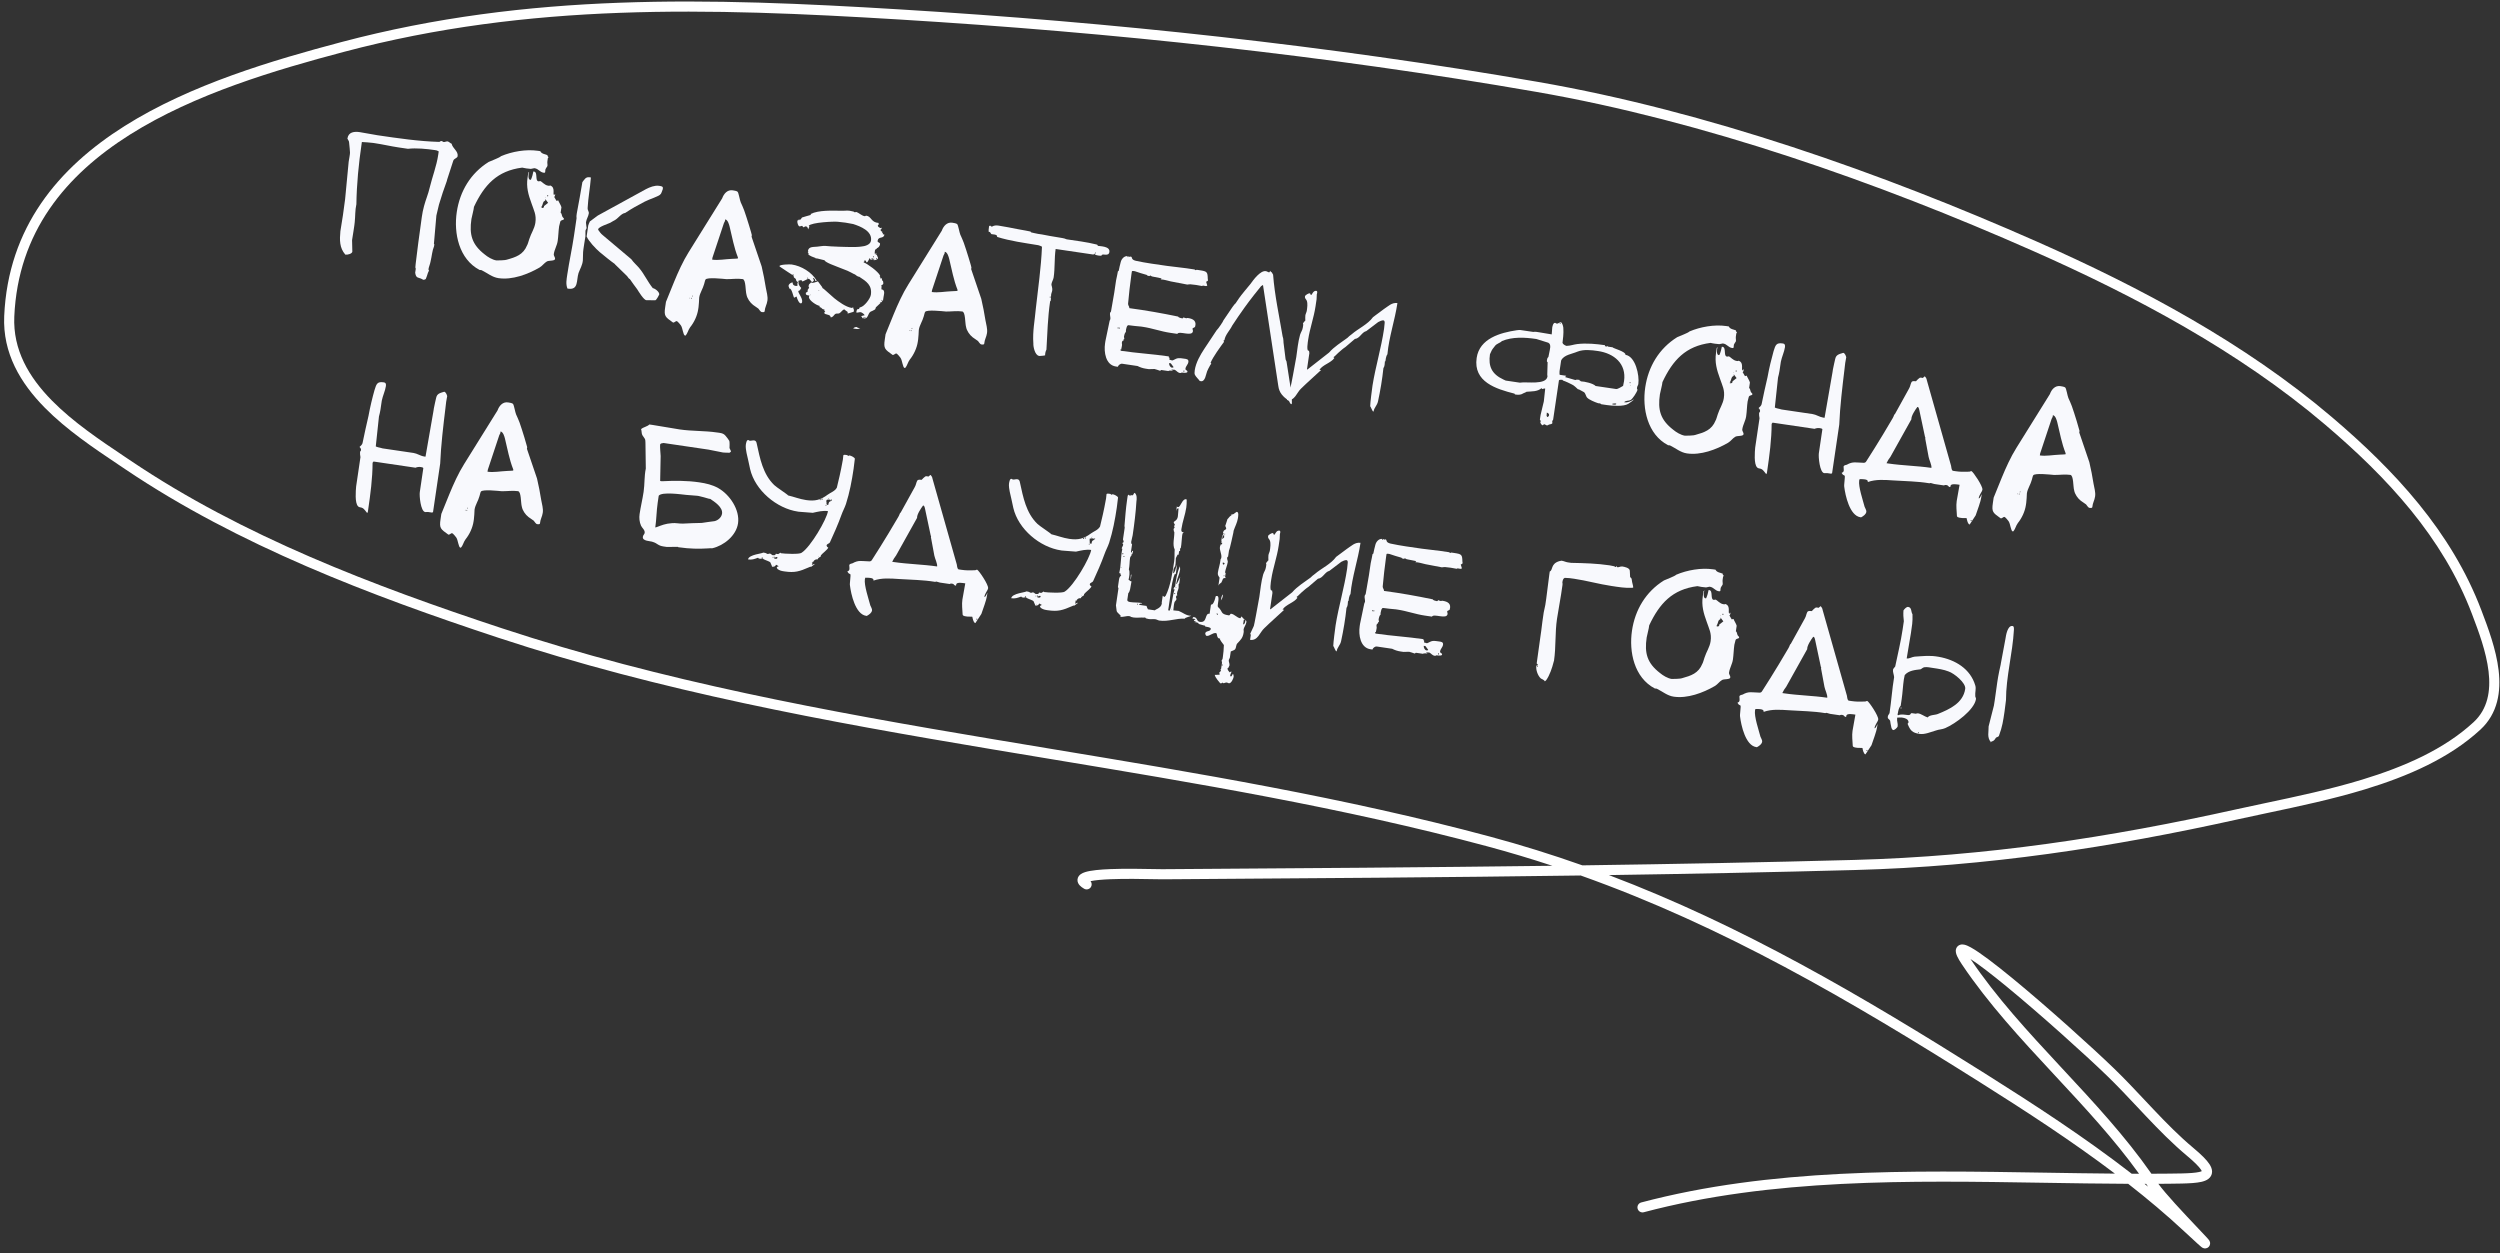 <?xml version="1.0" encoding="UTF-8"?> <svg xmlns="http://www.w3.org/2000/svg" width="371" height="186" viewBox="0 0 371 186" fill="none"><rect x="0" y="0" width="371" height="186" fill="#333333" stroke="none"/><path fill-rule="evenodd" clip-rule="evenodd" d="M302.266 35.85C317.599 42.629 333.113 50.901 346.004 61.858C355.327 69.782 363.794 78.856 368.242 90.577L368.276 90.667C369.214 93.139 370.424 96.329 370.793 99.461C371.165 102.622 370.696 105.871 368.091 108.277C363.506 112.513 357.337 115.199 350.954 117.141C346.129 118.608 341.121 119.667 336.534 120.635C335.058 120.947 333.627 121.25 332.258 121.554C313.227 125.782 294.825 128.582 275.262 129.111C263.099 129.44 250.93 129.68 238.76 129.862C258.6 137.382 276.279 147.781 294.635 159.343C301.877 163.906 309.387 168.789 316.342 174.18C316.707 174.182 317.071 174.183 317.435 174.184C313.737 169.045 309.364 164.345 304.961 159.612L304.711 159.343C299.903 154.174 295.073 148.956 291.162 143.137C290.841 142.657 290.599 142.249 290.446 141.915C290.37 141.749 290.306 141.577 290.269 141.409C290.236 141.254 290.207 141.017 290.295 140.771C290.402 140.472 290.64 140.272 290.916 140.195C291.145 140.131 291.361 140.16 291.506 140.191C291.805 140.257 292.14 140.413 292.47 140.595C293.809 141.333 296.09 143.075 298.667 145.191C303.857 149.454 310.481 155.429 313.727 158.567C315.289 160.076 316.792 161.675 318.28 163.26C318.706 163.712 319.131 164.165 319.556 164.614C321.475 166.64 323.406 168.607 325.498 170.356C326.66 171.328 327.47 172.121 327.893 172.777C328.104 173.104 328.278 173.484 328.273 173.894C328.267 174.358 328.034 174.719 327.709 174.961C327.418 175.178 327.05 175.303 326.688 175.386C326.315 175.471 325.878 175.526 325.399 175.564C324.444 175.639 323.224 175.652 321.833 175.666C321.323 175.671 320.81 175.674 320.298 175.677C320.833 176.412 321.738 177.463 322.762 178.596C323.914 179.868 325.178 181.203 326.153 182.231L326.185 182.265C326.657 182.763 327.061 183.189 327.346 183.496C327.49 183.652 327.61 183.784 327.694 183.882C327.735 183.928 327.779 183.98 327.814 184.028C327.828 184.048 327.861 184.093 327.892 184.152C327.905 184.176 327.941 184.247 327.963 184.345C327.974 184.39 328.059 184.76 327.75 185.056C327.453 185.341 327.098 185.254 327.061 185.246C326.968 185.225 326.899 185.191 326.875 185.179C326.818 185.149 326.772 185.116 326.751 185.102C326.727 185.084 326.702 185.065 326.677 185.046C326.648 185.023 326.619 184.998 326.59 184.974C326.478 184.881 326.317 184.739 326.107 184.549C325.684 184.168 325.035 183.569 324.111 182.709C321.493 180.27 318.71 177.931 315.825 175.678C311.678 175.659 307.504 175.591 303.318 175.523C283.264 175.196 262.932 174.864 243.939 179.896C243.538 180.003 243.128 179.763 243.021 179.363C242.916 178.963 243.154 178.553 243.554 178.446C262.769 173.355 283.355 173.694 303.414 174.023C306.914 174.08 310.398 174.138 313.855 174.166C307.406 169.291 300.525 164.826 293.836 160.613C274.369 148.351 255.764 137.464 234.576 129.923C214.486 130.204 194.393 130.34 174.322 130.476L172.496 130.487C172.205 130.489 171.711 130.481 171.083 130.468C169.483 130.437 167.017 130.389 164.858 130.473C163.589 130.522 162.519 130.616 161.837 130.762C162.029 130.997 162.066 131.336 161.905 131.615C161.697 131.973 161.238 132.094 160.88 131.886C160.629 131.74 160.399 131.578 160.227 131.389C160.058 131.206 159.863 130.905 159.9 130.515C159.937 130.119 160.19 129.866 160.381 129.729C160.575 129.59 160.806 129.494 161.024 129.425C161.873 129.154 163.309 129.032 164.8 128.974C167.008 128.888 169.629 128.939 171.223 128.97C171.803 128.98 172.247 128.989 172.486 128.988L174.311 128.975C192.987 128.85 211.676 128.723 230.363 128.481C227.196 127.438 223.968 126.47 220.67 125.584C199.221 119.826 177.446 116.213 155.641 112.595C152.825 112.128 150.008 111.661 147.191 111.188C122.582 107.064 97.996 102.582 73.961 94.643C54.987 88.376 35.374 80.936 18.623 69.655C18.275 69.421 17.921 69.184 17.562 68.943C13.995 66.553 9.894 63.805 6.637 60.495C3.039 56.84 0.382 52.412 0.623 46.911C1.202 33.724 8.681 24.885 18.499 18.698C28.292 12.526 40.488 8.94 50.684 6.238C78.522 -1.137 105.218 -0.327 133.56 1.397C165.155 3.319 197.042 6.733 228.253 12.158C253.217 16.497 279.19 25.649 302.266 35.85ZM234.824 128.419C248.294 128.23 261.762 127.976 275.222 127.612C294.664 127.086 312.967 124.303 331.933 120.089C333.332 119.779 334.784 119.472 336.273 119.157C340.845 118.191 345.761 117.152 350.517 115.705C356.818 113.789 362.735 111.185 367.073 107.175C369.181 105.228 369.647 102.555 369.303 99.636C368.957 96.704 367.812 93.672 366.859 91.163L366.839 91.11C362.525 79.738 354.284 70.864 345.032 63.001C332.301 52.179 316.935 43.976 301.659 37.222C278.648 27.049 252.798 17.947 227.996 13.636C196.85 8.222 165.019 4.814 133.469 2.894C105.136 1.171 78.652 0.38 51.069 7.688C40.868 10.391 28.877 13.931 19.299 19.967C9.747 25.987 2.672 34.436 2.122 46.977C1.905 51.901 4.263 55.946 7.706 59.443C10.849 62.637 14.821 65.3 18.408 67.705C18.763 67.943 19.114 68.178 19.461 68.411C36.032 79.572 55.481 86.959 74.431 93.218C98.347 101.117 122.833 105.585 147.439 109.709C150.253 110.181 153.069 110.649 155.887 111.116C177.682 114.732 199.534 118.356 221.059 124.136C225.783 125.404 230.361 126.839 234.824 128.419ZM318.249 175.684C318.424 175.823 318.597 175.962 318.769 176.102C318.676 175.963 318.581 175.823 318.486 175.683C318.407 175.684 318.328 175.683 318.249 175.684ZM319.273 174.182C320.123 174.18 320.971 174.174 321.819 174.166C323.227 174.152 324.389 174.139 325.281 174.068C325.726 174.033 326.081 173.985 326.354 173.923C326.551 173.878 326.674 173.833 326.746 173.796C326.727 173.75 326.693 173.683 326.633 173.591C326.344 173.144 325.695 172.476 324.535 171.507C322.373 169.699 320.393 167.679 318.467 165.645C318.033 165.186 317.601 164.728 317.172 164.27C315.687 162.691 314.219 161.128 312.685 159.645C309.466 156.535 302.873 150.586 297.716 146.351C295.548 144.571 293.675 143.128 292.419 142.315C296.251 148.015 300.994 153.145 305.809 158.321L306.091 158.624C310.715 163.594 315.389 168.619 319.273 174.182Z" fill="white"></path><path d="M61.703 39.867L61.648 39.75C61.612 39.745 61.739 38.635 61.807 38.172C61.977 36.778 62.162 35.276 62.372 33.852C62.53 32.783 62.626 31.633 62.926 30.586C63.175 29.64 63.556 28.786 63.769 27.835C64.142 26.289 64.786 24.638 65.028 22.999C65.038 22.928 65.091 22.572 65.106 22.465C64.873 22.322 64.766 22.306 64.552 22.274C63.306 22.09 61.764 21.936 60.541 22.083C60.328 22.052 59.366 21.91 59.152 21.878C57.977 21.705 56.818 21.425 55.607 21.246C55.571 21.241 55.393 21.215 55.357 21.209C55.108 21.173 53.958 21.076 53.703 21.075C53.698 21.11 53.677 21.253 53.666 21.324C53.225 24.316 52.932 27.292 52.888 30.307C52.685 31.186 52.737 32.067 52.642 32.963C52.641 33.217 52.29 35.349 52.247 35.634C52.257 35.817 52.276 37.167 52.286 37.35C52.238 37.67 51.561 37.825 51.311 37.789L51.24 37.778C50.369 36.776 50.395 35.615 50.512 34.323C50.653 33.616 51.147 30.268 51.216 29.55C51.259 29.011 51.702 24.527 51.745 23.988C51.766 23.846 51.959 22.782 51.94 22.67C51.95 22.599 51.853 21.529 51.804 21.122C51.825 20.98 51.612 20.694 51.557 20.576L51.562 20.541C51.704 19.579 52.59 19.491 53.374 19.607C53.623 19.644 55.785 20.035 56.035 20.072C59.026 20.513 62.16 20.975 65.204 21.06C65.368 20.939 65.444 20.914 65.551 20.93C65.587 20.935 65.653 20.981 65.653 20.981C65.653 20.981 65.785 21.073 65.82 21.078C65.999 21.105 66.238 20.958 66.416 20.984C66.63 21.016 66.812 21.261 67.021 21.328C67.17 22.042 68.024 22.422 67.913 23.17C67.866 23.491 67.393 23.494 67.269 23.839L66.335 26.722C66.329 26.757 66.319 26.829 66.319 26.829C65.896 27.967 65.504 29.147 65.142 30.367C65.043 30.789 64.763 31.949 64.758 31.984L64.393 36.188C64.494 36.239 64.443 36.341 64.433 36.412C64.427 36.448 64.417 36.519 64.411 36.555C64.134 37.205 64.084 38.034 63.902 38.772C63.845 39.163 63.634 39.606 63.581 39.962C63.576 39.997 63.662 40.156 63.662 40.156C63.657 40.191 63.508 40.46 63.502 40.496C63.487 40.603 63.239 41.295 63.188 41.395C63.101 41.492 62.877 41.532 62.806 41.522C62.77 41.516 62.638 41.424 62.638 41.424C62.1 41.126 61.737 41.364 61.614 40.472C61.63 40.365 61.687 39.974 61.703 39.867Z" fill="#F8F9FD"></path><path d="M67.782 31.484C68.239 28.385 69.834 25.71 72.52 24.032C72.989 23.81 74.101 23.428 74.356 23.174C75.948 22.499 78.042 22.117 79.823 22.379C79.894 22.39 80.179 22.432 80.179 22.432C80.371 22.86 80.915 22.868 81.256 23.027L81.24 23.134C81.24 23.134 81.397 23.303 81.392 23.338C81.427 23.344 81.305 23.435 81.3 23.47C81.294 23.506 81.252 23.791 81.237 23.898C81.189 24.218 81.275 24.377 81.238 24.626C81.233 24.661 81.187 24.727 81.187 24.727C81.187 24.727 80.956 25.057 80.946 25.128C80.868 25.408 81.01 25.684 80.689 25.636C80.084 25.547 79.938 25.053 79.333 24.963L79.297 24.958C79.221 24.983 78.808 25.068 78.772 25.063C78.553 25.067 77.627 24.93 77.49 24.874C73.781 25.346 71.873 27.429 70.336 30.696C70.309 31.129 70.014 32.141 69.961 32.497C69.62 34.812 70.021 36.29 71.948 37.775C72.369 38.129 73.07 38.559 73.675 38.649C73.818 38.669 75.137 38.609 75.183 38.543C76.549 38.162 77.656 37.816 78.232 36.373C78.268 36.378 78.475 35.717 78.547 35.473C78.821 34.604 79.317 33.949 79.449 33.059C79.627 31.848 79.213 31.205 78.886 30.21C78.394 28.864 78.083 27.763 78.288 26.374C78.314 26.196 78.388 25.697 78.398 25.626L78.526 25.499C78.413 25.774 78.322 26.634 78.678 26.686C78.714 26.692 78.79 26.666 78.79 26.666C78.95 26.326 79.105 25.767 79.152 25.446L79.259 25.462C79.829 25.546 79.385 26.827 79.884 26.901C79.919 26.906 79.955 26.911 79.955 26.911C79.991 26.916 80.144 26.866 80.179 26.871C80.423 26.944 80.818 27.475 81.317 27.549C81.352 27.554 81.459 27.57 81.495 27.575L81.648 27.524C82.512 27.834 81.916 28.911 82.273 28.963L82.294 28.821L82.4 28.836C82.385 28.943 82.348 29.193 82.236 29.212L82.584 29.81C82.62 29.815 82.661 29.785 82.661 29.785C82.697 29.79 82.814 29.734 82.85 29.74C82.809 29.77 83.309 30.572 83.318 30.755C83.297 30.897 83.219 31.431 83.198 31.574C83.462 31.759 83.277 32.022 83.596 32.324C83.693 32.411 83.693 32.411 83.677 32.518C83.651 32.696 83.264 32.603 83.151 32.877C83.125 33.055 83.001 33.401 82.975 33.579C82.87 34.291 82.866 35.055 82.761 35.767C82.661 36.444 82.287 37.007 82.187 37.684C82.14 38.005 82.409 38.153 82.367 38.438C82.32 38.759 81.43 38.627 81.149 38.805C80.71 39.067 80.55 39.407 80.07 39.701C78.32 40.716 76.009 41.576 73.979 41.277C73.018 41.135 72.344 40.526 71.495 40.11C71.465 40.069 71.174 40.063 71.174 40.063C68.102 38.445 67.32 34.618 67.782 31.484ZM80.472 30.808L80.284 30.853C80.319 30.858 80.355 30.864 80.39 30.869C80.533 30.89 80.798 30.82 80.723 30.59L81.341 30.099L80.916 29.527C80.981 29.828 80.843 29.771 80.675 29.928C80.541 30.091 80.493 30.666 80.305 30.711L80.472 30.808ZM80.953 29.278C80.999 29.212 80.892 29.196 80.917 29.273C80.906 29.344 80.942 29.349 80.953 29.278ZM81.29 28.964C81.183 28.948 81.157 29.126 81.264 29.142C81.371 29.158 81.397 28.98 81.29 28.964Z" fill="#F8F9FD"></path><path d="M84.184 40.744C84.468 38.821 84.894 36.919 85.178 34.995C85.23 34.639 85.503 32.787 85.561 32.396C85.532 32.1 85.542 32.029 85.579 31.78L85.6 31.637C85.741 30.93 86.326 27.705 86.425 27.028C86.692 26.704 86.908 26.226 87.442 26.305C87.478 26.31 87.702 26.27 87.681 26.413C87.572 27.889 87.28 29.374 87.207 30.855C87.185 31.252 87.424 31.36 87.377 31.681C87.314 32.108 87.037 32.504 86.979 32.896C86.974 32.931 86.963 33.003 86.958 33.038C86.978 33.15 87.031 33.777 87.056 33.853C87.051 33.889 86.902 34.158 86.902 34.158C86.902 34.158 86.897 34.194 86.892 34.229L86.881 34.301C86.876 34.336 86.888 34.993 86.878 35.064C86.841 35.313 86.532 37.16 86.531 37.415C86.516 37.522 86.511 38.54 86.495 38.647C86.426 39.364 86.097 39.862 85.855 40.517C85.515 41.595 85.88 43.068 84.312 42.838C84.277 42.831 84.206 42.821 84.206 42.821C83.944 42.127 84.069 41.527 84.184 40.744ZM93.473 41.422C93.264 41.355 93.164 41.049 93.002 40.916C92.779 40.702 91.572 39.505 91.283 39.244L91.222 39.162C90.857 38.926 89.294 37.677 89.006 37.416C88.392 36.889 87.383 35.83 87.056 35.09C87.072 34.984 87.161 34.378 87.177 34.271C87.208 34.058 87.292 33.488 87.297 33.452C87.303 33.417 87.37 33.208 87.421 33.107C87.462 33.076 87.529 32.868 87.529 32.868L88.714 31.987L95.88 28.059C96.431 27.776 97.166 27.484 97.771 27.573C98.056 27.615 98.418 27.632 98.37 27.953C98.365 27.988 98.355 28.06 98.349 28.095C98.287 28.268 98.097 28.822 98.025 28.812C97.871 29.116 96.311 29.578 95.678 29.921C94.494 30.547 93.902 30.86 92.774 31.603C92.219 31.667 91.752 32.363 91.313 32.625C91.237 32.65 90.716 32.974 90.558 33.06C90.246 33.196 88.829 33.678 88.782 33.999C88.776 34.034 88.766 34.105 88.766 34.105C88.948 34.351 89.186 34.713 89.45 34.898L93.69 38.471C94.019 38.956 94.505 39.355 94.845 39.769C95.62 40.684 96.108 41.811 96.878 42.762C97.234 42.814 97.883 43.346 97.831 43.703C97.831 43.703 97.409 44.587 97.231 44.56L95.923 44.549C95.526 44.527 94.738 43.21 94.561 42.929C94.378 42.684 93.619 41.662 93.473 41.422Z" fill="#F8F9FD"></path><path d="M100.409 47.649C100.302 47.633 100.088 47.856 99.94 47.871L99.869 47.86C98.717 47.035 98.513 46.933 98.713 45.58C98.734 45.437 98.813 44.903 98.829 44.796C99.004 44.349 99.853 42.291 100.028 41.843C100.651 40.334 101.356 38.764 102.212 37.398L107.171 29.433C107.419 28.741 107.946 28.128 108.729 28.243C108.872 28.264 109.371 28.338 109.462 28.46C109.619 28.629 109.787 29.709 109.923 30.02C109.978 30.138 110.417 31.112 110.437 31.224C110.824 32.3 111.581 34.814 111.571 34.885L111.534 35.134L113.031 39.54C113.277 40.595 113.485 41.645 113.653 42.724C113.747 43.321 113.979 43.973 113.884 44.614C113.789 45.255 113.534 45.509 113.465 46.227C113.408 46.364 113.159 46.327 113.052 46.311C112.838 46.28 112.672 45.928 112.545 45.8C112.383 45.667 111.85 45.334 111.753 45.246C111.296 44.888 110.877 44.28 110.778 43.72C110.607 43.149 110.706 41.489 110.207 41.416C109.424 41.3 108.604 41.434 107.804 41.425C107.229 41.377 104.975 41.117 104.704 41.478C104.611 41.609 104.554 42.001 104.497 42.139C104.326 42.805 103.859 43.5 103.77 44.105C103.765 44.141 103.76 44.177 103.76 44.177C103.774 44.324 103.683 45.439 103.662 45.581C103.656 45.617 103.625 45.831 103.614 45.902C103.473 46.864 103 47.849 102.421 48.564C102.104 48.991 102.076 49.423 101.728 49.809L101.657 49.798C101.372 49.756 101.316 48.657 101.043 48.288C101.012 48.248 100.587 47.675 100.409 47.649ZM102.4 44.267C102.451 44.166 102.344 44.15 102.329 44.257C102.359 44.298 102.395 44.303 102.4 44.267ZM102.629 44.192C102.558 44.181 102.537 44.324 102.608 44.334C102.68 44.345 102.701 44.203 102.629 44.192ZM102.753 43.846C102.717 43.841 102.686 44.055 102.727 44.024C102.803 43.999 102.819 43.892 102.753 43.846ZM107.62 32.556C107.62 32.556 107.589 32.769 107.584 32.805L107.43 33.11C106.913 34.635 105.726 38.244 105.726 38.244L105.684 38.529C106.61 38.666 107.624 38.451 108.612 38.415C108.867 38.416 109.493 38.363 109.493 38.363L109.514 38.221C108.905 36.675 108.677 35.259 108.267 33.597C108.197 33.332 108.012 32.614 107.62 32.556Z" fill="#F8F9FD"></path><path d="M127.183 48.541C127.218 48.546 127.243 48.622 127.243 48.622C127.345 48.674 127.63 48.716 127.671 48.685C127.39 48.862 127.212 48.836 126.927 48.794C126.891 48.789 126.642 48.752 126.606 48.747C126.78 48.554 127.004 48.514 127.183 48.541ZM122.33 46.406C122.341 46.335 122.386 46.269 122.473 46.172C122.199 46.059 122.341 46.08 122.363 45.938C121.793 45.854 122.109 45.682 121.616 45.573L121.642 45.395C121.179 45.326 120.119 44.624 120.044 44.14C120.019 44.064 120.122 43.861 120.122 43.861C119.908 43.829 119.47 43.837 119.604 43.42C119.604 43.42 119.798 43.34 119.839 43.309C119.85 43.238 119.851 42.984 119.892 42.953C119.892 42.953 120.065 42.76 120.077 42.69L119.99 42.531C119.99 42.531 120.012 42.389 120.022 42.318C120.053 42.104 120.272 42.099 120.381 41.861C120.375 41.897 120.436 41.978 120.471 41.983C120.685 42.015 121.149 41.829 121.379 41.753L122.047 42.653C122.006 42.683 122.001 42.718 122.036 42.724C122.031 42.759 122.234 42.862 122.234 42.862C122.493 43.082 123.588 44.044 123.811 44.259C124.43 44.75 125.511 45.565 126.402 45.696C126.437 45.702 126.472 45.707 126.472 45.707C126.477 45.671 126.524 45.605 126.559 45.61L126.631 45.621C126.631 45.621 126.62 45.692 126.615 45.728L126.701 45.886C126.685 45.993 126.735 46.146 126.73 46.181C126.73 46.181 126.648 46.242 126.643 46.278C126.531 46.298 125.996 46.474 125.919 46.499C125.884 46.493 125.807 46.518 125.772 46.513L125.803 46.299C125.803 46.299 125.275 45.93 125.28 45.895C124.969 46.031 124.856 46.306 124.575 46.482C124.299 46.623 124.183 46.424 123.897 46.637C123.729 46.794 123.569 47.135 123.249 47.087C123.322 46.589 122.278 46.762 122.33 46.406ZM127.78 46.955C127.791 46.884 128.239 46.804 128.316 46.779C128.235 46.586 127.87 46.35 127.728 46.329C127.549 46.302 127.315 46.413 127.136 46.387C127.101 46.382 127.071 46.341 127.071 46.341C127.086 46.234 127.169 45.919 127.205 45.924C127.251 45.858 127.47 45.854 127.505 45.859C127.51 45.823 127.496 45.676 127.532 45.681C127.532 45.681 127.649 45.626 127.689 45.595C128.25 45.496 129.152 44.319 129.236 43.749C129.446 42.324 128.583 41.76 127.486 41.053C127.298 41.098 126.978 40.796 126.846 40.704C126.811 40.699 126.775 40.694 126.775 40.694C126.644 40.601 125.861 40.231 125.759 40.179C125.622 40.123 124.59 39.716 124.417 39.654C124.042 39.49 122.481 38.968 122.35 38.621C122.177 38.56 121.434 38.414 121.262 38.352C121.155 38.336 121.002 38.386 121.018 38.28C120.708 38.161 120.184 38.011 119.936 37.72L120.018 37.659L119.866 37.455L119.983 37.399C119.948 37.394 119.928 37.282 119.892 37.276C119.892 37.276 119.892 37.276 119.897 37.241C119.997 36.564 120.71 36.669 121.265 36.606C121.484 36.602 122.197 36.452 122.482 36.494C123.087 36.583 125.913 36.673 126.533 36.655C126.64 36.67 127.481 36.649 127.817 36.589C128.295 36.551 129.163 36.351 129.256 35.71C129.467 34.285 127.678 33.585 126.6 33.244C126.422 33.218 125.68 33.072 125.466 33.04C125.18 32.998 124.428 32.924 124.356 32.913C123.858 32.84 120.415 32.987 120.011 33.51L120.107 33.596C120.107 33.596 120.102 33.632 120.096 33.668C120.086 33.739 119.947 33.937 119.932 34.044C119.862 33.779 119.812 33.626 119.598 33.594C119.42 33.568 119.358 33.741 119.215 33.72L119.18 33.715C119.185 33.679 119.094 33.556 119.028 33.51C118.993 33.505 118.799 33.586 118.763 33.58C118.763 33.58 118.687 33.606 118.651 33.6C118.437 33.568 118.302 33.003 118.324 32.861C118.371 32.54 118.538 32.638 118.727 32.593C118.869 32.613 118.906 32.364 119.029 32.273C119.452 32.117 119.9 32.038 120.36 31.887L120.268 31.764C121.523 31.149 123.544 31.265 124.852 31.276C125.25 31.298 125.663 31.214 126.089 31.276C126.196 31.292 126.619 31.391 126.69 31.402C126.715 31.478 126.822 31.494 126.857 31.499C126.964 31.515 126.975 31.443 127.082 31.459C127.295 31.491 127.909 32.018 128.265 32.071C128.301 32.076 128.372 32.086 128.372 32.086C128.377 32.051 128.53 32 128.566 32.006C129.314 32.116 129.289 33.022 130.338 33.068C130.368 33.108 130.423 33.226 130.418 33.261C130.413 33.297 130.321 33.429 130.286 33.424C130.286 33.424 130.274 33.495 130.269 33.53C130.259 33.602 130.553 33.827 130.624 33.837C130.66 33.843 130.696 33.848 130.696 33.848C130.701 33.812 130.849 33.798 130.849 33.798C130.849 33.798 130.843 33.834 130.838 33.869C130.823 33.976 130.776 34.042 130.659 34.097C130.679 34.209 130.801 34.373 130.943 34.394L130.916 34.572L131.023 34.588L130.997 34.766L131.246 34.803C131.141 35.515 130.345 34.997 130.234 35.745C130.192 36.03 130.641 35.951 130.599 36.236C130.557 36.52 130.372 36.784 130.071 36.849L130.132 36.931C129.902 37.006 129.867 37.001 129.83 37.25C129.803 37.428 129.793 37.499 129.833 37.724C129.879 37.658 130.002 37.566 130.042 37.536L130.048 37.501C130.001 37.821 130.38 38.205 130.283 38.372C130.15 38.535 129.844 38.635 129.631 38.604L129.656 38.425C129.586 38.415 129.357 38.236 129.295 38.408L129.474 38.435L129.457 38.541L129.137 38.495C129.148 38.423 129.123 38.347 129.056 38.3C129.016 38.331 128.779 38.951 128.636 38.93C128.423 38.899 128.673 38.681 128.282 38.623C128.351 38.888 128.189 38.755 128.168 38.897C128.163 38.933 128.163 38.933 128.163 38.933C128.783 39.17 130.325 40.307 130.603 40.894C130.633 40.935 130.546 41.031 130.541 41.067L130.648 41.083L130.611 41.332C130.646 41.337 130.769 41.246 130.835 41.292C130.86 41.368 130.936 41.598 130.925 41.669C131.053 41.543 131.096 41.985 131.086 42.057C131.066 42.199 130.984 42.26 130.749 42.371C130.927 42.397 130.722 42.804 130.842 42.967C130.842 42.967 130.986 42.988 131.021 42.993C131.351 43.224 131.16 43.778 131.118 44.063C131.102 44.17 131.05 44.526 131.039 44.597C130.769 44.703 130.998 44.882 130.56 44.891L130.655 44.977C130.65 45.013 130.027 45.54 129.981 45.605C129.975 45.641 129.903 45.885 129.863 45.916C129.781 45.976 129.306 46.234 129.194 46.254C128.755 46.517 128.883 47.372 128.136 47.262C127.85 47.22 128.024 47.027 127.78 46.955ZM128.198 47.089C128.126 47.079 128.099 47.257 128.171 47.267C128.243 47.278 128.268 47.1 128.198 47.089ZM128.386 47.044C128.279 47.028 128.253 47.207 128.36 47.222C128.43 47.233 128.457 47.055 128.386 47.044ZM118.206 44.015C118.171 44.009 118.054 44.065 117.972 44.126C117.972 44.126 117.931 44.156 117.895 44.151L117.855 44.181C117.748 44.165 117.495 42.672 117.143 42.839C117.118 42.763 117.048 42.498 117.017 42.456L117.028 42.386C117.064 42.136 117.392 41.893 117.641 41.93C117.599 42.215 117.792 42.389 118.077 42.431C118.219 42.452 118.331 42.432 118.388 42.295C118.388 42.295 118.266 42.131 118.271 42.096C118.271 42.096 118.425 42.046 118.43 42.01C118.43 42.01 118.43 42.01 118.435 41.974C118.44 41.938 118.116 41.673 118.137 41.53C118.077 41.194 117.73 41.325 117.788 40.933C117.753 40.928 115.798 39.62 115.732 39.574L115.671 39.492C115.708 39.243 117.206 39.209 117.49 39.251C118.915 39.462 120.453 40.38 121.211 41.656C121.17 41.686 121.028 41.665 121.023 41.701L120.981 41.731C121.013 41.517 120.866 41.277 120.653 41.246C120.632 41.389 120.799 41.486 120.779 41.629C120.768 41.7 120.569 41.816 120.523 41.882C120.457 41.836 120.123 41.386 120.052 41.376C119.838 41.344 119.306 41.739 119.047 41.773C119.057 41.702 118.93 41.574 118.93 41.574C118.824 41.558 118.406 41.679 118.324 41.739L118.537 41.771C118.408 42.152 118.652 42.479 118.905 42.735C118.9 42.771 118.721 42.999 118.71 43.07C118.674 43.065 118.511 43.186 118.475 43.181C118.398 43.461 119.122 44.222 119.039 44.792C119.027 44.864 119.007 45.006 118.859 45.021C118.564 45.05 118.307 44.321 118.257 44.168C118.268 44.096 118.243 44.02 118.206 44.015ZM120.249 43.734C120.219 43.693 120.198 43.836 120.239 43.805C120.351 43.785 120.356 43.749 120.249 43.734ZM121.434 43.108L121.495 43.19L121.612 43.134L121.434 43.108ZM130.872 44.5C130.8 44.489 130.779 44.632 130.851 44.642C130.958 44.658 130.978 44.515 130.872 44.5ZM119.859 41.202C119.752 41.186 119.731 41.328 119.838 41.344C119.909 41.355 119.93 41.212 119.859 41.202ZM117.713 40.703C117.606 40.688 117.579 40.865 117.686 40.881C117.758 40.892 117.784 40.714 117.713 40.703ZM129.84 38.416C129.775 38.37 129.753 38.512 129.83 38.487C129.87 38.457 129.875 38.421 129.84 38.416ZM130.116 38.275C130.044 38.264 130.018 38.443 130.089 38.453C130.161 38.463 130.186 38.285 130.116 38.275ZM129.608 38.018C129.536 38.007 129.511 38.186 129.581 38.196C129.688 38.212 129.715 38.034 129.608 38.018ZM130.032 37.607C129.961 37.597 129.929 37.811 130.001 37.821C130.108 37.837 130.139 37.623 130.032 37.607ZM118.533 32.673L118.523 32.744L118.629 32.76L118.533 32.673Z" fill="#F8F9FD"></path><path d="M132.998 52.455C132.891 52.439 132.677 52.663 132.529 52.677L132.458 52.667C131.306 51.842 131.102 51.739 131.302 50.385C131.323 50.243 131.402 49.709 131.417 49.602C131.593 49.155 132.442 47.097 132.617 46.649C133.24 45.14 133.945 43.57 134.801 42.205L139.76 34.239C140.007 33.547 140.535 32.934 141.318 33.049C141.461 33.07 141.96 33.144 142.05 33.266C142.207 33.435 142.376 34.515 142.512 34.827C142.567 34.944 143.006 35.918 143.025 36.03C143.413 37.106 144.171 39.62 144.159 39.691L144.123 39.94L145.621 44.346C145.865 45.401 146.074 46.45 146.242 47.531C146.337 48.127 146.568 48.78 146.473 49.421C146.379 50.062 146.123 50.315 146.053 51.032C145.996 51.169 145.747 51.133 145.64 51.117C145.427 51.086 145.261 50.734 145.134 50.606C144.971 50.472 144.438 50.139 144.342 50.052C143.886 49.694 143.466 49.086 143.366 48.526C143.196 47.955 143.295 46.295 142.796 46.222C142.013 46.106 141.192 46.24 140.393 46.231C139.818 46.183 137.564 45.923 137.292 46.283C137.2 46.416 137.143 46.807 137.086 46.944C136.914 47.61 136.448 48.306 136.359 48.911C136.354 48.947 136.349 48.983 136.349 48.983C136.363 49.13 136.271 50.245 136.251 50.388C136.246 50.423 136.214 50.637 136.204 50.708C136.062 51.67 135.589 52.655 135.01 53.37C134.693 53.797 134.665 54.229 134.317 54.614L134.246 54.604C133.961 54.562 133.905 53.462 133.631 53.094C133.601 53.053 133.176 52.481 132.998 52.455ZM134.989 49.074C135.04 48.972 134.933 48.956 134.918 49.063C134.948 49.104 134.983 49.109 134.989 49.074ZM135.219 48.998C135.147 48.987 135.126 49.13 135.197 49.14C135.269 49.151 135.289 49.008 135.219 48.998ZM135.342 48.652C135.306 48.647 135.275 48.861 135.316 48.83C135.393 48.805 135.408 48.699 135.342 48.652ZM140.21 37.362C140.21 37.362 140.178 37.575 140.173 37.611L140.018 37.916C139.503 39.441 138.315 43.05 138.315 43.05L138.273 43.335C139.199 43.472 140.214 43.257 141.201 43.221C141.456 43.222 142.082 43.169 142.082 43.169L142.103 43.026C141.494 41.481 141.267 40.065 140.857 38.403C140.787 38.138 140.601 37.419 140.21 37.362Z" fill="#F8F9FD"></path><path d="M154.627 36.649C154.632 36.614 154.567 36.568 154.567 36.568C154.5 36.522 154.119 36.393 154.084 36.388C151.988 36.042 149.953 35.778 147.97 35.158C148.068 34.736 147.259 34.799 147.122 34.742C147.02 34.691 146.965 34.319 146.731 34.43C146.691 34.206 146.712 34.063 146.749 33.814C146.769 33.671 146.719 33.518 146.943 33.478C146.943 33.478 147.075 33.571 147.106 33.612L147.213 33.628C147.53 33.456 147.789 33.421 148.18 33.479C149.143 33.621 150.165 33.844 151.121 34.022C151.656 34.101 152.927 34.361 152.927 34.361L153.018 34.483C153.018 34.483 153.756 34.665 154.04 34.707C154.112 34.718 154.575 34.786 154.646 34.797C154.89 34.869 156.737 35.178 156.986 35.214C157.444 35.318 157.846 35.305 158.288 35.515C159.57 35.705 161.32 35.926 162.689 36.274C162.724 36.279 162.897 36.341 162.927 36.382C162.963 36.387 162.84 36.478 162.84 36.478C163.339 36.551 164.759 36.543 164.633 37.397C164.518 38.181 163.492 37.484 163.46 37.952C163.425 37.947 163.169 37.946 163.134 37.94C162.956 37.914 162.452 37.876 162.382 37.611L162.285 37.779L156.657 36.949C156.453 38.338 156.569 39.774 156.363 41.163C156.311 41.519 156.086 41.814 156.033 42.17C156.002 42.383 156.22 42.634 156.141 43.168C156.135 43.204 156.001 43.621 155.996 43.656C155.98 43.763 155.946 44.486 155.936 44.557L155.931 44.593C155.925 44.628 155.925 44.628 155.925 44.628C155.925 44.628 155.844 44.689 155.839 44.725L155.833 44.76C155.491 47.075 155.425 49.504 155.291 51.885C155.143 52.155 155.096 52.475 155.094 52.73C154.977 52.785 154.427 52.813 154.28 52.828L154.208 52.817C153.567 52.723 153.323 51.413 153.351 50.98C153.216 49.178 153.57 47.52 153.721 45.759C154.06 42.716 154.501 39.724 154.627 36.649ZM155.872 44.002C155.765 43.986 155.739 44.164 155.846 44.18C155.917 44.19 155.944 44.012 155.872 44.002ZM162.551 37.454C162.515 37.449 162.489 37.627 162.524 37.632C162.631 37.648 162.657 37.47 162.551 37.454Z" fill="#F8F9FD"></path><path d="M163.987 50.984C163.999 50.913 164.04 50.628 164.04 50.628C164.144 50.171 164.56 48.085 164.665 47.627C164.675 47.556 164.773 47.389 164.778 47.353C164.814 47.103 164.684 46.757 164.726 46.472C164.736 46.401 164.834 46.233 164.869 46.238C164.933 45.811 165.292 43.863 165.356 43.435C165.382 43.257 165.592 41.832 165.623 41.619C165.711 41.268 165.895 40.276 165.895 40.276L166.017 40.185C166.044 40.007 166.251 39.091 166.318 38.883C166.417 38.461 166.821 37.938 167.356 38.017C167.391 38.022 167.498 38.038 167.498 38.038C167.498 38.038 167.63 38.13 167.665 38.135C167.665 38.135 167.712 38.07 167.747 38.075C167.747 38.075 167.783 38.08 167.819 38.085C168.103 38.127 167.756 38.513 168.564 38.705C170.08 39.038 171.616 39.228 173.184 39.459C174.146 39.601 175.082 39.666 176.043 39.808C176.221 39.834 177.112 39.965 177.29 39.992C177.284 40.027 177.351 40.074 177.386 40.079L177.458 40.089C177.458 40.089 177.57 40.069 177.575 40.034C177.61 40.039 177.966 40.091 178.003 40.097C179.142 40.265 179.203 40.346 179.233 41.37C179.233 41.37 179.273 41.594 179.268 41.63C179.227 41.66 179.058 41.817 178.987 41.806L179.158 42.378C178.907 42.595 178.593 42.258 178.384 42.446C178.104 42.368 176.893 42.189 176.639 42.188C176.532 42.172 176.231 42.237 176.196 42.232C175.803 42.174 174.109 41.815 173.753 41.763C173.26 41.654 172.706 41.462 172.233 41.465L172.391 41.38L172.259 41.288C172.009 41.251 171.13 41.048 170.951 41.022C170.916 41.017 170.718 40.878 170.682 40.873L170.595 40.969C170.595 40.969 170.489 40.953 170.453 40.948C170.346 40.933 170.275 40.922 170.184 40.8C169.904 40.722 168.649 40.355 168.41 40.247C168.374 40.241 168.267 40.226 168.231 40.221C168.16 40.21 167.982 40.184 167.967 40.291C167.956 40.362 167.903 40.718 167.898 40.754C167.688 42.178 167.539 43.685 167.405 45.084C167.404 45.339 167.601 45.477 167.601 45.731C170.134 46.069 172.403 46.476 174.84 46.981C174.854 47.129 175.347 47.238 175.491 47.259L175.496 47.223C175.566 47.233 175.618 47.132 175.623 47.096C175.69 47.143 175.969 47.22 176.041 47.231C176.076 47.236 176.228 47.186 176.228 47.186L176.3 47.196C177.084 47.312 177.616 47.645 177.343 48.514C177.343 48.514 177.302 48.545 177.261 48.575C177.22 48.606 177.026 48.686 176.986 48.717L176.981 48.752C176.959 48.895 177.051 49.017 177.029 49.16C176.904 50.015 174.973 49.038 174.716 49.547C174.573 49.525 173.826 49.415 173.648 49.389C172.259 49.184 170.983 48.705 169.594 48.5C169.523 48.49 169.345 48.463 169.345 48.463C169.054 48.456 167.767 48.303 167.483 48.261C167.269 48.23 167.18 48.581 167.165 48.687C167.118 48.753 167.056 49.181 167.075 49.293C166.928 49.308 166.814 49.837 166.798 49.944C166.787 50.014 166.857 50.279 166.852 50.315L166.734 50.371C166.729 50.406 166.709 50.549 166.703 50.585L166.597 50.569C166.56 50.563 166.488 50.807 166.478 50.879C166.473 50.914 166.512 51.139 166.512 51.139C166.527 51.286 166.356 51.952 166.34 52.059C168.726 52.411 171.073 52.539 173.459 52.891L173.438 53.033C173.616 53.059 173.559 53.197 173.533 53.375C173.818 53.417 173.94 53.58 174.144 53.428C174.776 53.085 174.919 53.106 175.738 53.227C176.058 53.274 176.42 53.291 176.357 53.718C176.299 54.11 175.978 54.317 175.92 54.709C175.878 54.994 176.255 54.904 176.213 55.189C176.176 55.438 175.256 55.266 175.22 55.261L175.388 55.358C175.352 55.353 175.169 55.363 175.133 55.358C174.741 55.3 174.636 55.029 174.331 54.875C174.224 54.859 173.934 54.853 173.862 54.843L173.852 54.914C173.959 54.93 173.969 54.858 174.019 55.011C173.948 55.001 173.587 54.984 173.475 55.004C173.469 55.039 173.393 55.064 173.393 55.064L172.325 54.907L172.161 55.028C172.024 54.972 171.434 54.775 171.327 54.76C171.22 54.744 170.595 54.797 170.488 54.782C170.488 54.782 170.167 54.734 170.06 54.718C169.597 54.65 169.216 54.521 168.809 54.316L166.53 53.979C166.281 53.943 165.954 54.186 165.882 54.43C165.845 54.424 165.668 54.398 165.596 54.388C164.065 54.162 163.804 52.231 163.987 50.984ZM175.699 54.968C175.629 54.958 175.597 55.171 175.669 55.182C175.775 55.197 175.806 54.983 175.699 54.968ZM173.495 53.878C173.459 54.128 173.655 54.521 173.905 54.558C173.94 54.563 174.266 54.574 174.109 54.406L173.744 53.915L173.495 53.878ZM166.336 51.84C166.264 51.83 166.238 52.008 166.31 52.019C166.381 52.029 166.407 51.851 166.336 51.84ZM165.943 48.58C165.836 48.564 165.811 48.743 165.917 48.758C165.988 48.769 166.015 48.591 165.943 48.58ZM166.122 48.606C166.015 48.591 165.988 48.769 166.095 48.784C166.167 48.795 166.192 48.617 166.122 48.606ZM167.391 38.022C167.32 38.012 167.299 38.154 167.37 38.165C167.477 38.181 167.498 38.038 167.391 38.022Z" fill="#F8F9FD"></path><path d="M187.427 42.287L187.147 42.464C187.065 42.525 185.319 44.742 184.673 45.666C184.402 46.026 183.105 47.909 182.864 48.31C182.546 48.991 181.824 49.685 181.709 50.468C181.674 50.463 181.587 50.56 181.545 50.59C181.581 50.595 181.607 50.672 181.642 50.677L181.637 50.713C181.632 50.748 181.632 50.748 181.632 50.748C181.037 51.57 180.038 52.915 179.647 53.84C179.647 53.84 179.708 53.921 179.743 53.926L179.738 53.962C179.733 53.998 179.728 54.034 179.728 54.034C179.692 54.029 179.6 54.16 179.594 54.196C179.451 54.429 179.143 55.039 179.132 55.11C178.962 55.522 178.866 56.672 178.189 56.572C178.117 56.562 178.016 56.51 178.016 56.51C177.986 56.469 177.742 56.142 177.707 56.137C177.337 55.682 177.2 55.626 177.3 54.949C177.468 53.809 178.105 52.703 178.715 51.774C178.991 51.378 180.263 49.418 180.54 49.022C180.789 48.804 181.585 47.612 181.56 47.535C181.744 47.271 182.718 45.85 182.907 45.551C182.949 45.52 183.276 45.023 183.347 45.033C183.44 44.901 183.86 44.272 183.906 44.206C184.05 43.972 185.381 42.349 185.555 42.157C186.016 41.497 187.056 40.122 187.839 40.237C188.053 40.269 188.179 40.397 188.322 40.418L188.358 40.423C188.398 40.392 188.496 40.225 188.501 40.19C188.501 40.19 188.612 40.424 188.724 40.404L188.927 40.762C189.161 43.853 189.84 46.9 190.341 49.922C190.503 50.31 190.434 50.773 190.518 51.185C190.577 51.776 190.784 53.335 190.784 53.335L190.92 53.646L191.721 58.822C191.664 59.214 191.753 59.592 191.696 59.983C191.34 59.931 191.458 59.62 191.194 59.436C190.407 58.847 189.83 58.325 189.697 57.25L187.427 42.287Z" fill="#F8F9FD"></path><path d="M191.014 58.464L191.549 57.305C191.595 57.239 192.149 54.228 192.368 52.986C192.525 51.918 192.622 50.768 192.928 49.685C193.067 49.233 193.277 49.045 193.345 48.582C193.361 48.475 193.402 48.19 193.402 48.19C193.407 48.154 193.357 48.001 193.357 48.001C193.363 47.966 193.542 47.737 193.583 47.707C193.588 47.672 193.675 47.575 193.711 47.58C193.691 47.468 193.698 46.924 193.715 46.817L193.72 46.781C193.751 46.567 193.895 46.334 193.927 46.12C193.994 45.657 194.084 45.052 193.928 44.629C193.822 44.358 193.609 44.327 193.661 43.971C193.687 43.792 194.203 43.505 194.345 43.526C194.523 43.552 194.42 43.755 194.563 43.776C194.706 43.797 194.846 43.09 195.344 43.163C195.594 43.201 195.419 43.648 195.413 43.683C195.403 43.755 195.39 44.335 195.38 44.406C195.369 44.477 195.269 45.154 195.228 45.439C194.975 47.148 194.377 48.734 194.131 50.408C194.089 50.693 193.822 52.255 194.256 52.028L194.31 52.399L193.953 54.821L194.025 54.832L197.233 52.321C197.98 51.449 199.098 50.777 199.956 50.139C200.003 50.073 200.503 49.638 200.58 49.613C201.581 48.741 202.979 48.147 203.758 47.061C204.003 46.879 205.107 46.059 205.352 45.877C205.996 45.462 206.558 44.854 207.377 44.974C206.999 47.539 206.127 49.994 205.892 52.579C205.672 52.838 205.613 53.484 205.592 53.627L205.521 53.616C205.463 54.008 205.533 54.273 205.297 54.639C205.132 56.252 204.844 57.956 204.501 59.543C204.371 60.179 203.927 60.477 203.843 61.047L203.801 61.077C203.659 61.056 203.433 60.368 203.337 60.281C203.334 59.807 203.613 57.665 203.682 57.202C204.133 54.394 204.975 51.643 205.395 48.794C205.421 48.616 205.47 48.041 205.475 48.005C205.501 47.827 205.502 47.573 205.289 47.541C205.11 47.515 204.723 47.676 204.524 47.793L202.761 49.133C202.083 49.288 201.799 50.229 201.061 50.302C200.851 50.489 199.895 51.295 199.645 51.512C199.609 51.507 199.236 51.816 199.154 51.877C198.991 51.998 198.193 52.718 198.06 52.88C198.025 52.874 197.897 53.001 197.897 53.001C197.892 53.037 197.988 53.124 198.024 53.129C197.475 53.885 196.354 54.084 195.801 54.876L196.05 54.912C195.079 55.825 194.036 56.726 193.101 57.643C192.43 58.236 192.165 59.543 190.99 59.37C191.006 59.263 191.084 58.728 191.095 58.657C191.1 58.622 191.045 58.505 191.014 58.464Z" fill="#F8F9FD"></path><path d="M228.578 62.62L228.665 62.524C228.528 62.468 228.692 62.346 228.519 62.284C228.535 62.178 228.566 61.964 228.571 61.928C228.588 61.821 228.619 61.607 228.625 61.572C228.656 61.358 229.071 59.782 229.096 59.604L229.112 59.497C229.154 59.212 229.267 57.955 229.308 57.67C229.273 57.665 229.238 57.66 229.202 57.654C229.096 57.639 229.009 57.735 228.902 57.719C228.865 57.714 228.83 57.709 228.83 57.709C228.83 57.709 228.77 57.627 228.775 57.591C228.146 58.154 227.285 58.063 226.548 58.136C226.506 58.166 226.19 58.338 226.078 58.358C225.715 58.596 225.384 58.62 224.886 58.546L224.85 58.541C224.814 58.535 224.754 58.454 224.759 58.418C222.023 57.724 218.611 56.675 219.137 53.113C219.562 50.228 222.636 49.372 225.092 49.006C225.168 48.981 225.57 48.967 225.606 48.973C225.891 49.015 227.244 49.214 227.53 49.257C227.83 49.191 228.217 49.285 228.466 49.322C229.107 49.416 229.636 49.531 230.277 49.625C230.298 49.483 230.327 48.796 230.352 48.617C230.358 48.582 230.457 47.905 230.748 47.912C230.753 47.876 230.885 47.968 230.885 47.968C230.92 47.973 230.987 48.02 231.022 48.025C231.236 48.056 231.456 47.798 231.634 47.824C231.848 47.855 232.033 48.574 232.002 48.788C232.06 49.379 231.938 50.452 231.875 50.88C231.95 51.109 232.255 51.263 232.464 51.331C233.084 51.313 233.514 51.122 234.069 51.058C235.438 50.896 236.909 51.04 238.192 51.229L238.17 51.371C238.384 51.403 238.445 51.485 238.613 51.328L238.598 51.435L239.31 51.54C239.325 51.687 241.293 52.16 241.22 52.658C242.716 52.879 243.313 55.733 243.129 56.979C243.098 57.193 242.976 57.284 242.949 57.462C242.939 57.533 242.923 57.64 242.923 57.64C242.917 57.675 243.004 57.834 243.004 57.834C242.956 58.154 242.249 59.251 241.978 59.356C241.662 59.528 241.281 59.399 241.02 59.688L241.127 59.704C241.554 59.767 242.1 59.52 242.427 59.277L242.416 59.348C242.411 59.384 241.879 59.779 241.64 59.925C240.955 60.37 239.194 60.219 238.482 60.114C238.34 60.094 237.77 60.01 237.628 59.989C237.338 59.727 237.414 59.957 237.038 59.793C236.656 59.663 235.834 59.324 235.549 59.027C235.327 58.812 235.318 58.374 235.054 58.19C234.989 58.144 234.481 57.887 234.313 57.789L234.17 57.768C233.978 57.595 233.568 57.17 233.257 57.051C233.125 56.959 232.17 56.527 232.028 56.506C231.723 56.352 232.043 56.399 231.759 56.358C231.652 56.342 231.361 56.335 231.341 56.478L230.484 62.283C230.091 62.734 230.767 62.834 229.906 62.998C229.794 63.018 229.702 63.15 229.559 63.129C229.417 63.108 229.325 62.985 229.183 62.964L229.112 62.954C229.106 62.989 228.979 63.116 228.943 63.111C228.795 63.125 228.558 62.763 228.578 62.62ZM229.547 61.235C229.537 61.306 229.531 61.597 229.514 61.703C229.509 61.739 229.576 61.785 229.576 61.785C229.57 61.821 229.559 61.892 229.559 61.892C229.631 61.902 229.83 61.786 229.835 61.751C229.989 61.446 229.725 61.261 229.547 61.235ZM239.236 59.935C239.231 59.97 239.298 60.017 239.333 60.022C239.333 60.022 239.333 60.022 239.368 60.027C239.512 60.048 239.796 60.09 239.853 59.953C239.858 59.917 239.828 59.877 239.792 59.871C239.649 59.85 239.354 59.879 239.236 59.935ZM221.11 52.567C220.847 54.348 221.366 55.516 223.104 56.319C223.205 56.37 223.444 56.477 223.444 56.477L225.545 56.788C226.554 56.609 229.454 57.182 229.648 55.864C229.653 55.829 229.609 55.64 229.614 55.605L229.667 53.756C229.535 53.664 229.546 53.593 229.567 53.451C229.599 53.237 229.615 53.13 229.783 52.973C229.794 52.902 229.898 52.444 229.913 52.337C229.976 51.91 230.275 51.117 229.767 50.86C229.523 50.788 228.272 50.385 227.993 50.307C227.993 50.307 227.958 50.302 227.921 50.297C226.283 50.055 224.441 49.966 222.89 50.61C222.588 50.929 222.11 50.968 221.833 51.364C221.567 51.689 221.388 51.917 221.269 52.227C221.212 52.364 221.11 52.567 221.11 52.567ZM234.598 56.594C235.179 56.607 236.445 56.903 236.79 57.282L239.817 57.728C240.102 57.77 240.633 57.375 240.867 57.264C240.884 57.157 240.993 56.664 241.008 56.557C241.392 53.957 239.504 52.441 237.154 52.095C236.157 51.948 235.012 51.816 234.084 52.188C233.344 52.516 232.05 52.653 231.67 53.506C231.653 53.613 231.57 54.183 231.549 54.325C231.528 54.468 231.444 55.037 231.438 55.073C231.413 55.251 231.431 55.618 231.466 55.623L232.428 55.765L232.254 55.958L233.79 56.402C233.948 56.317 234.091 56.337 234.233 56.358C234.268 56.364 234.375 56.379 234.447 56.39L234.36 56.486C234.436 56.461 234.573 56.518 234.598 56.594ZM242.044 57.183C242.054 57.111 241.948 57.096 241.973 57.172C241.968 57.208 242.003 57.213 242.044 57.183ZM241.894 56.724C241.822 56.714 241.802 56.856 241.872 56.866C242.015 56.888 242.036 56.745 241.894 56.724ZM231.547 47.92C231.44 47.904 231.419 48.047 231.526 48.063C231.597 48.073 231.619 47.931 231.547 47.92Z" fill="#F8F9FD"></path><path d="M244.152 57.494C244.608 54.395 246.204 51.719 248.889 50.041C249.359 49.819 250.47 49.437 250.726 49.184C252.318 48.509 254.412 48.126 256.193 48.389C256.264 48.4 256.549 48.441 256.549 48.441C256.74 48.87 257.285 48.878 257.626 49.037L257.609 49.144C257.609 49.144 257.767 49.313 257.761 49.348C257.797 49.353 257.675 49.445 257.669 49.48C257.664 49.516 257.622 49.8 257.606 49.907C257.559 50.228 257.645 50.386 257.608 50.636C257.603 50.671 257.557 50.737 257.557 50.737C257.557 50.737 257.327 51.067 257.315 51.138C257.238 51.418 257.379 51.694 257.059 51.646C256.453 51.557 256.308 51.062 255.702 50.973L255.667 50.968C255.59 50.993 255.177 51.078 255.142 51.072C254.923 51.077 253.997 50.94 253.86 50.883C250.151 51.355 248.242 53.439 246.706 56.706C246.678 57.139 246.384 58.151 246.331 58.507C245.99 60.822 246.391 62.3 248.319 63.785C248.739 64.138 249.44 64.569 250.046 64.658C250.188 64.679 251.507 64.619 251.552 64.553C252.919 64.172 254.025 63.826 254.602 62.383C254.638 62.388 254.844 61.727 254.917 61.483C255.19 60.614 255.688 59.959 255.818 59.069C255.997 57.858 255.582 57.214 255.256 56.22C254.763 54.874 254.453 53.773 254.657 52.384C254.684 52.206 254.757 51.707 254.768 51.636L254.896 51.509C254.782 51.783 254.692 52.644 255.048 52.696C255.084 52.702 255.16 52.676 255.16 52.676C255.319 52.336 255.475 51.777 255.522 51.456L255.629 51.472C256.199 51.556 255.755 52.837 256.254 52.91C256.289 52.916 256.325 52.921 256.325 52.921C256.361 52.926 256.513 52.876 256.549 52.881C256.794 52.954 257.188 53.485 257.687 53.558C257.722 53.564 257.829 53.579 257.864 53.584L258.018 53.534C258.882 53.844 258.286 54.92 258.643 54.973L258.663 54.83L258.77 54.846C258.755 54.953 258.718 55.202 258.606 55.222L258.954 55.819C258.99 55.825 259.031 55.794 259.031 55.794C259.066 55.799 259.183 55.744 259.22 55.749C259.178 55.78 259.678 56.581 259.688 56.764C259.667 56.907 259.588 57.441 259.568 57.584C259.831 57.768 259.647 58.032 259.966 58.334C260.063 58.421 260.063 58.421 260.046 58.528C260.021 58.706 259.634 58.613 259.521 58.887C259.495 59.065 259.371 59.411 259.344 59.589C259.239 60.301 259.236 61.065 259.131 61.777C259.032 62.454 258.657 63.017 258.557 63.694C258.51 64.014 258.779 64.163 258.737 64.448C258.69 64.769 257.8 64.637 257.519 64.814C257.079 65.077 256.92 65.417 256.441 65.711C254.689 66.726 252.379 67.586 250.349 67.287C249.387 67.145 248.713 66.536 247.864 66.12C247.834 66.079 247.545 66.073 247.545 66.073C244.472 64.455 243.689 60.628 244.152 57.494ZM256.842 56.818L256.654 56.863C256.689 56.868 256.724 56.873 256.761 56.879C256.903 56.9 257.167 56.829 257.092 56.6L257.71 56.109L257.286 55.537C257.351 55.838 257.214 55.781 257.045 55.938C256.911 56.1 256.863 56.675 256.674 56.72L256.842 56.818ZM257.322 55.287C257.369 55.222 257.262 55.206 257.287 55.282C257.276 55.354 257.312 55.359 257.322 55.287ZM257.66 54.974C257.553 54.958 257.526 55.136 257.633 55.151C257.74 55.167 257.767 54.989 257.66 54.974Z" fill="#F8F9FD"></path><path d="M261.113 62.069C261.067 61.88 261.024 61.438 261.049 61.259C261.049 61.259 261.131 61.199 261.136 61.163C261.136 61.163 261.183 61.097 261.193 61.026C261.215 60.884 261.134 60.689 260.972 60.556C261.135 60.435 261.35 60.212 261.417 60.004C261.547 59.367 262.145 56.545 262.306 55.95C262.525 54.709 262.899 53.163 263.199 52.115C263.489 51.139 263.643 50.834 264.569 50.971C264.889 51.018 264.928 51.242 264.887 51.527C264.781 52.239 264.422 52.95 264.276 53.693C264.26 53.8 264.093 54.94 264.076 55.046C264.056 55.189 263.915 55.896 263.859 56.033L263.385 60.476C263.385 60.476 263.588 60.578 263.695 60.594C263.873 60.62 264.361 60.765 264.397 60.77L268.991 61.448C269.525 61.527 270.017 61.89 270.552 61.969C270.623 61.98 270.73 61.996 270.766 62.001C270.953 60.973 271.769 56.181 271.952 55.189C271.957 55.153 272.004 54.833 272.004 54.833C272.057 54.477 272.332 53.353 272.342 53.282C272.472 52.645 272.885 52.561 273.533 52.365C273.533 52.365 273.533 52.365 273.569 52.371C273.746 52.397 273.943 52.79 273.983 53.014C273.911 53.258 273.738 54.434 273.731 54.724C273.409 57.405 273.054 60.3 272.945 63.014L271.884 70.208L271.762 70.299C271.69 70.288 271.263 70.225 271.156 70.209C271.12 70.204 270.754 70.223 270.718 70.218C270.042 70.118 269.839 67.796 269.917 67.261L270.442 63.7L270.382 63.618C270.382 63.618 270.173 63.551 270.102 63.54C269.817 63.498 269.521 63.528 269.287 63.639L263.054 62.719C263.054 62.719 262.967 62.816 262.922 62.882C262.922 62.882 262.922 62.882 262.915 62.917L262.91 62.953C262.905 65.208 262.589 67.6 262.264 69.808C262.247 69.915 262.206 70.2 262.206 70.2L262.108 70.367C262.017 70.245 261.653 69.754 261.485 69.657C261.221 69.472 260.951 69.578 260.764 69.368C260.251 68.892 260.418 67.025 260.471 66.414C260.571 65.737 261.013 62.746 261.113 62.069Z" fill="#F8F9FD"></path><path d="M273.307 70.163C273.536 70.088 273.588 69.986 273.614 69.808C273.624 69.736 273.604 69.624 273.609 69.589C273.615 69.553 273.586 69.258 273.586 69.258C273.623 69.009 273.948 69.02 274.066 68.965C274.979 68.445 275.421 68.655 276.582 68.681C276.801 68.677 276.888 68.581 276.985 68.413C277.744 67.215 278.641 65.819 279.417 64.514C279.703 64.047 280.719 62.34 280.868 62.071C280.909 62.041 281.078 61.629 281.084 61.594C281.13 61.528 281.182 61.426 281.217 61.431L283.301 57.663C283.496 57.328 283.502 57.038 283.656 56.733C283.806 56.464 284.116 56.583 284.334 56.578C284.334 56.578 284.381 56.512 284.421 56.482C284.462 56.452 284.682 56.193 284.718 56.198C284.799 56.137 284.923 56.047 284.923 56.047C285.259 55.987 285.263 56.206 285.436 56.013C285.473 56.019 285.565 55.886 285.565 55.886L285.605 55.856C285.747 55.877 285.945 56.27 285.929 56.377L289.542 69.136C289.592 69.289 289.564 69.722 289.798 69.866C289.87 69.876 290.226 69.929 290.261 69.934C290.831 70.018 291.412 70.031 291.962 70.003C292.068 70.018 292.293 69.979 292.328 69.984C292.369 69.954 292.522 69.904 292.558 69.909C292.832 70.022 294.263 72.162 294.19 72.66C294.137 73.016 293.718 73.391 293.634 73.961C293.848 73.993 294.003 73.433 294.09 73.337C294.085 73.373 294.048 73.622 294.037 73.693C293.901 74.619 293.464 75.61 293.19 76.479C293.138 76.581 292.298 77.84 292.298 77.84C292.013 77.798 291.869 77.049 291.854 76.901L291.747 76.885C291.533 76.854 291.381 76.904 291.202 76.877C290.953 76.841 290.444 76.838 290.409 76.579C290.372 75.845 290.269 75.066 290.374 74.354C290.494 73.534 290.681 72.761 290.802 71.942C290.517 71.9 289.632 71.734 289.478 72.038C289.432 72.104 289.507 72.333 289.299 72.267C289.228 72.256 289.04 72.046 289.04 72.046C289.04 72.046 288.903 71.99 288.867 71.984C288.76 71.969 288.618 71.948 288.496 72.039C288.389 72.023 287.89 71.949 287.747 71.928C287.605 71.908 287.035 71.823 287.035 71.823C286.964 71.813 286.583 71.684 286.511 71.673C286.476 71.668 286.323 71.719 286.323 71.719C284.547 71.42 282.801 71.417 280.999 71.297C279.702 71.215 278.409 71.097 277.18 71.534C277.222 71.249 276.978 71.177 276.764 71.146L276.657 71.13C276.586 71.12 276.082 71.082 275.97 71.101C275.965 71.137 275.908 71.274 275.903 71.31C275.766 72.236 276.455 74.23 276.71 75.213C276.76 75.366 276.998 75.729 276.967 75.943C276.909 76.334 276.546 76.572 276.189 76.774L276.082 76.758C274.479 76.522 273.836 73.48 273.689 72.257C273.619 71.992 273.839 70.751 273.753 70.593C273.717 70.587 273.549 70.49 273.484 70.444C273.489 70.408 273.296 70.234 273.307 70.163ZM292.504 77.179C292.434 77.168 292.412 77.311 292.484 77.321C292.626 77.342 292.646 77.2 292.504 77.179ZM280.531 67.808C280.312 68.067 280.116 68.401 279.957 68.742C279.993 68.747 280.206 68.778 280.242 68.784C282.343 69.094 284.522 69.124 286.623 69.434C286.687 69.007 286.287 68.256 286.208 67.808C286.123 67.395 285.785 65.489 285.701 65.076C285.747 65.011 285.728 64.899 285.667 64.817L284.83 60.873C284.83 60.873 284.75 60.424 284.607 60.403L284.536 60.393C284.218 60.819 283.614 61.712 283.647 62.227L280.531 67.808Z" fill="#F8F9FD"></path><path d="M297.438 76.705C297.331 76.689 297.117 76.913 296.969 76.927L296.898 76.917C295.746 76.092 295.543 75.989 295.743 74.636C295.763 74.493 295.842 73.959 295.858 73.852C296.033 73.405 296.883 71.347 297.057 70.9C297.68 69.39 298.385 67.82 299.241 66.455L304.201 58.489C304.448 57.798 304.975 57.184 305.759 57.3C305.901 57.321 306.399 57.394 306.491 57.517C306.648 57.686 306.816 58.766 306.952 59.077C307.008 59.194 307.446 60.169 307.466 60.281C307.853 61.357 308.61 63.87 308.6 63.941L308.563 64.191L310.06 68.596C310.306 69.651 310.515 70.701 310.682 71.781C310.776 72.377 311.008 73.03 310.913 73.671C310.818 74.312 310.563 74.566 310.494 75.283C310.437 75.42 310.188 75.383 310.081 75.368C309.867 75.336 309.701 74.984 309.574 74.856C309.412 74.723 308.879 74.39 308.782 74.303C308.325 73.944 307.906 73.337 307.807 72.776C307.636 72.205 307.735 70.546 307.237 70.472C306.453 70.357 305.633 70.49 304.834 70.482C304.259 70.433 302.004 70.174 301.733 70.534C301.641 70.666 301.582 71.057 301.526 71.195C301.355 71.861 300.889 72.557 300.799 73.162C300.794 73.198 300.789 73.233 300.789 73.233C300.803 73.381 300.712 74.496 300.691 74.638C300.685 74.673 300.654 74.887 300.643 74.958C300.501 75.92 300.028 76.905 299.45 77.621C299.132 78.047 299.105 78.48 298.758 78.865L298.686 78.855C298.402 78.813 298.345 77.713 298.072 77.345C298.042 77.304 297.616 76.732 297.438 76.705ZM299.429 73.324C299.481 73.222 299.374 73.207 299.358 73.313C299.388 73.354 299.424 73.359 299.429 73.324ZM299.658 73.248C299.588 73.238 299.566 73.38 299.638 73.391C299.709 73.401 299.73 73.259 299.658 73.248ZM299.782 72.903C299.747 72.898 299.715 73.111 299.756 73.081C299.832 73.056 299.849 72.949 299.782 72.903ZM304.649 61.612C304.649 61.612 304.618 61.826 304.613 61.861L304.459 62.166C303.942 63.691 302.755 67.3 302.755 67.3L302.714 67.586C303.64 67.722 304.653 67.508 305.641 67.471C305.896 67.473 306.522 67.419 306.522 67.419L306.544 67.277C305.934 65.732 305.706 64.315 305.296 62.653C305.226 62.388 305.042 61.67 304.649 61.612Z" fill="#F8F9FD"></path><path d="M53.492 67.84C53.447 67.652 53.403 67.209 53.43 67.03C53.43 67.03 53.511 66.97 53.517 66.934C53.517 66.934 53.563 66.868 53.574 66.796C53.594 66.654 53.514 66.46 53.351 66.328C53.515 66.206 53.73 65.983 53.797 65.775C53.927 65.139 54.525 62.316 54.685 61.721C54.905 60.48 55.279 58.933 55.579 57.886C55.868 56.91 56.022 56.605 56.949 56.741C57.269 56.789 57.309 57.013 57.267 57.298C57.162 58.01 56.802 58.721 56.656 59.464C56.64 59.571 56.472 60.71 56.457 60.817C56.435 60.96 56.295 61.667 56.238 61.804L55.765 66.246C55.765 66.246 55.968 66.35 56.075 66.365C56.253 66.391 56.741 66.537 56.777 66.542L61.371 67.219C61.905 67.298 62.398 67.661 62.932 67.74C63.003 67.751 63.11 67.766 63.145 67.772C63.333 66.745 64.149 61.952 64.332 60.96C64.337 60.925 64.384 60.604 64.384 60.604C64.437 60.248 64.712 59.124 64.722 59.053C64.853 58.417 65.265 58.332 65.913 58.136C65.913 58.136 65.913 58.136 65.949 58.141C66.126 58.168 66.323 58.561 66.363 58.785C66.291 59.029 66.117 60.204 66.111 60.495C65.788 63.177 65.434 66.071 65.325 68.784L64.264 75.979L64.142 76.07C64.07 76.059 63.643 75.997 63.536 75.98C63.501 75.975 63.134 75.994 63.098 75.989C62.421 75.889 62.218 73.566 62.297 73.033L62.822 69.471L62.761 69.389C62.761 69.389 62.553 69.322 62.482 69.311C62.197 69.27 61.901 69.298 61.667 69.41L55.434 68.49C55.434 68.49 55.347 68.587 55.301 68.653C55.301 68.653 55.301 68.653 55.295 68.689L55.29 68.724C55.285 70.979 54.969 73.371 54.643 75.579C54.627 75.686 54.586 75.971 54.586 75.971L54.488 76.138C54.397 76.016 54.033 75.525 53.865 75.428C53.601 75.243 53.331 75.349 53.144 75.139C52.631 74.664 52.798 72.796 52.851 72.185C52.951 71.508 53.392 68.517 53.492 67.84Z" fill="#F8F9FD"></path><path d="M67.072 79.122C66.965 79.107 66.751 79.329 66.603 79.344L66.531 79.334C65.38 78.508 65.176 78.406 65.376 77.052C65.397 76.91 65.476 76.376 65.492 76.269C65.666 75.822 66.516 73.764 66.691 73.317C67.314 71.807 68.019 70.237 68.875 68.871L73.834 60.906C74.082 60.215 74.609 59.6 75.392 59.717C75.535 59.737 76.033 59.811 76.124 59.934C76.281 60.102 76.45 61.182 76.586 61.494C76.641 61.611 77.08 62.586 77.1 62.698C77.487 63.773 78.244 66.287 78.234 66.358L78.197 66.608L79.694 71.013C79.939 72.068 80.148 73.118 80.316 74.198C80.41 74.793 80.641 75.447 80.547 76.087C80.453 76.729 80.197 76.982 80.127 77.699C80.071 77.836 79.821 77.8 79.715 77.784C79.501 77.753 79.335 77.4 79.208 77.273C79.046 77.139 78.513 76.806 78.416 76.719C77.96 76.361 77.54 75.753 77.44 75.193C77.27 74.622 77.369 72.963 76.871 72.889C76.087 72.773 75.266 72.907 74.467 72.898C73.892 72.85 71.638 72.591 71.367 72.95C71.274 73.082 71.216 73.474 71.16 73.612C70.989 74.278 70.522 74.973 70.433 75.579C70.428 75.614 70.423 75.65 70.423 75.65C70.437 75.798 70.346 76.912 70.325 77.055C70.319 77.09 70.288 77.304 70.277 77.376C70.135 78.337 69.663 79.322 69.084 80.038C68.766 80.464 68.739 80.897 68.391 81.282L68.32 81.271C68.035 81.23 67.979 80.13 67.706 79.762C67.675 79.72 67.25 79.148 67.072 79.122ZM69.063 75.741C69.114 75.639 69.007 75.623 68.992 75.729C69.022 75.771 69.058 75.776 69.063 75.741ZM69.292 75.665C69.221 75.654 69.2 75.797 69.271 75.808C69.342 75.818 69.363 75.676 69.292 75.665ZM69.416 75.32C69.381 75.314 69.349 75.528 69.39 75.497C69.466 75.472 69.482 75.365 69.416 75.32ZM74.283 64.029C74.283 64.029 74.252 64.243 74.247 64.278L74.093 64.582C73.577 66.108 72.389 69.717 72.389 69.717L72.347 70.002C73.273 70.138 74.287 69.924 75.275 69.888C75.53 69.889 76.156 69.836 76.156 69.836L76.177 69.693C75.568 68.148 75.34 66.732 74.93 65.07C74.86 64.805 74.675 64.087 74.283 64.029Z" fill="#F8F9FD"></path><path d="M95.401 79.661C95.443 79.376 95.637 79.296 95.668 79.082C95.732 78.654 95.3 78.373 95.133 78.02C94.886 77.475 94.833 76.848 94.917 76.278C95.08 75.175 95.35 74.086 95.513 72.981C95.681 71.842 95.599 70.666 95.838 69.537L95.785 65.707C95.8 65.6 95.757 65.157 95.69 65.112C95.665 65.035 95.357 64.662 95.332 64.585C95.185 64.346 95.243 63.953 95.137 63.684C95.474 63.37 96.065 63.311 96.367 62.992C96.438 63.002 96.83 63.06 96.866 63.065C98.255 63.27 99.526 63.53 100.879 63.73C102.695 63.998 104.565 63.909 106.381 64.177C106.808 64.24 107.318 64.243 107.657 64.656C107.784 64.784 108.209 65.356 108.234 65.433C108.284 65.585 108.281 66.349 108.259 66.492C108.279 66.604 108.492 66.891 108.471 67.033L108.43 67.063C108.39 67.093 108.266 67.184 108.266 67.184C108.084 67.194 107.432 67.17 107.29 67.15C107.04 67.112 105.31 66.749 105.133 66.722C104.991 66.702 102.675 66.36 101.749 66.223C101.286 66.155 98.935 65.809 98.473 65.74C98.249 65.78 97.994 65.779 97.962 65.993C97.92 66.277 98.023 67.312 98.041 67.678L97.969 71.379C97.969 71.379 98.04 71.389 98.075 71.395L98.218 71.416C100.087 71.327 101.91 71.305 103.761 71.578C104.759 71.725 105.71 71.938 106.583 72.431C108.264 73.371 109.822 75.638 109.523 77.668C109.254 79.484 107.435 80.963 105.703 81.362C105.631 81.351 105.158 81.355 105.081 81.38C103.722 81.47 102.271 81.438 100.882 81.233C100.739 81.213 100.699 81.243 100.602 81.156C100.348 81.155 99.181 81.165 98.927 81.163C98.892 81.158 98.571 81.111 98.464 81.095C97.61 80.969 97.586 80.638 96.889 80.426C96.549 80.267 95.301 80.338 95.401 79.661ZM97.602 74.6C97.419 75.847 97.424 77.048 97.245 78.259L97.316 78.269C98.239 77.933 98.709 77.711 99.702 77.639C100.257 77.575 100.781 77.725 101.366 77.702C101.662 77.673 103.857 77.596 104.146 77.603C104.335 77.558 105.669 77.391 106.042 77.337C106.531 77.227 107.067 76.797 107.152 76.227C107.294 75.265 106.03 74.46 105.4 74.04C105.364 74.034 105.222 74.013 105.186 74.008C105.05 73.951 103.824 73.625 103.681 73.604L103.467 73.572C103.325 73.552 101.991 73.464 101.849 73.443C101.167 73.379 98.211 72.943 97.754 73.567C97.734 73.71 97.624 74.457 97.602 74.6Z" fill="#F8F9FD"></path><path d="M115.351 84.423L115.361 84.351C115.326 84.346 115.265 84.264 115.265 84.264C115.286 84.122 115.443 84.036 115.592 84.022C115.347 83.949 115.328 83.837 115.15 83.811C115.123 83.989 114.884 84.135 114.67 84.104C114.67 84.104 114.598 84.093 114.562 84.088C114.578 83.981 114.346 83.583 114.326 83.471C114.205 83.307 113.61 83.146 113.341 82.998C113.306 82.992 113.214 82.87 113.179 82.865C113.142 82.859 112.843 82.924 112.843 82.924C112.806 82.919 112.736 82.909 112.736 82.909C112.629 82.893 112.557 82.882 112.502 82.765C111.925 82.971 111.579 83.103 111.009 83.018C111.119 82.27 113.248 82.148 113.234 81.999C113.269 82.004 113.447 82.031 113.483 82.036C113.696 82.068 113.787 82.19 113.93 82.211C114.037 82.228 114.124 82.131 114.266 82.152C114.409 82.173 114.56 82.377 114.667 82.393C114.703 82.398 114.958 82.4 115.033 82.374C115.033 82.374 115.132 82.207 115.137 82.171C115.172 82.176 115.416 82.248 115.493 82.224C115.528 82.228 115.738 82.041 115.774 82.047C115.774 82.047 115.85 82.021 115.886 82.027L115.875 82.098C116.444 82.182 118.614 82.284 118.94 82.04C120.304 81.186 122.7 77.028 122.873 75.852C122.126 75.742 121.407 75.927 120.616 76.102C120.332 76.06 118.851 75.987 118.53 75.94C118.53 75.94 118.459 75.928 118.423 75.924C115.253 75.457 112.048 72.764 111.314 69.599C111.179 69.033 110.845 67.346 110.79 67.229C110.725 66.929 110.631 66.332 110.678 66.012C110.71 65.799 110.789 65.264 111.038 65.301L111.074 65.306C111.074 65.306 111.206 65.398 111.241 65.403C111.455 65.435 111.69 65.324 111.939 65.361C112.188 65.398 112.264 65.627 112.303 65.851C112.782 68.032 113.204 70.35 114.893 71.983C115.176 72.279 116.871 73.366 116.958 73.524C117.837 73.727 118.66 74.066 119.623 74.209C120.94 74.403 121.771 74.197 122.833 73.408C123.283 73.075 123.889 72.908 124.187 72.371C124.337 71.847 124.877 69.416 124.962 68.846C125.024 68.673 125.16 67.747 125.151 67.564C125.203 67.462 125.452 67.499 125.487 67.504C125.558 67.515 125.736 67.541 125.736 67.541L125.863 67.668C125.863 67.668 126.022 67.583 126.057 67.588L126.092 67.593C126.306 67.625 126.814 67.882 126.86 68.071C126.828 68.284 126.706 69.358 126.674 69.571C126.407 71.388 126.083 73.087 125.541 74.79C125.344 75.379 125.052 75.882 124.861 76.436C124.366 77.819 123.77 79.151 123.178 80.445C123.065 80.721 122.709 80.668 122.667 80.953L122.662 80.988C122.717 81.105 122.772 81.223 122.915 81.244C122.873 81.529 122.02 82.131 121.836 82.395C121.799 82.39 121.814 82.537 121.809 82.573C121.722 82.669 121.381 82.764 121.344 83.013C120.846 82.94 120.635 83.382 120.465 83.794C120.5 83.799 120.537 83.804 120.537 83.804C120.607 83.814 120.771 83.694 120.883 83.674L120.873 83.745L120.382 84.11C120.239 84.088 120.122 84.144 120.081 84.174C118.643 84.799 117.954 85.025 116.423 84.799C115.996 84.736 115.747 84.699 115.351 84.423ZM114.797 83.977L114.691 83.962C114.716 84.037 114.752 84.043 114.797 83.977ZM113.128 82.712C113.022 82.696 113 82.839 113.107 82.854C113.179 82.865 113.199 82.722 113.128 82.712ZM115.282 82.666C115.14 82.644 114.976 82.766 114.854 82.857C114.889 82.862 115.026 82.919 115.026 82.919C115.169 82.94 115.423 82.942 115.354 82.676C115.354 82.676 115.317 82.671 115.282 82.666ZM114.63 82.643C114.56 82.632 114.543 82.738 114.615 82.75C114.65 82.755 114.66 82.683 114.63 82.643ZM114.89 82.608C114.784 82.592 114.757 82.77 114.864 82.786C114.971 82.802 114.997 82.624 114.89 82.608ZM120.528 83.366C120.492 83.361 120.472 83.504 120.507 83.509C120.614 83.525 120.635 83.382 120.528 83.366ZM121.508 82.637C121.56 82.536 121.453 82.52 121.473 82.632L121.508 82.637ZM122.613 74.904C122.506 74.888 122.479 75.067 122.586 75.082C122.622 75.087 122.649 74.909 122.613 74.904ZM122.585 74.354C122.788 74.457 122.47 74.883 122.862 74.941C123.005 74.961 122.86 74.468 123.271 74.383C123.339 74.174 123.232 74.159 123.125 74.142C122.912 74.112 122.8 74.132 122.606 74.212L122.702 74.299L122.585 74.354ZM121.716 74.08C121.644 74.07 121.624 74.212 121.694 74.223C121.837 74.244 121.858 74.102 121.716 74.08ZM122.021 73.98C121.914 73.965 121.883 74.177 121.99 74.194C122.061 74.204 122.092 73.99 122.021 73.98ZM123.42 74.114C123.314 74.097 123.283 74.312 123.39 74.327C123.46 74.338 123.492 74.124 123.42 74.114ZM123.091 73.883C123.05 73.913 122.902 73.928 122.897 73.963L122.886 74.035L123.091 73.883Z" fill="#F8F9FD"></path><path d="M125.752 84.791C125.981 84.716 126.033 84.615 126.059 84.437C126.069 84.366 126.05 84.254 126.055 84.218C126.06 84.182 126.03 83.887 126.03 83.887C126.068 83.637 126.393 83.649 126.51 83.594C127.424 83.074 127.866 83.284 129.026 83.31C129.246 83.306 129.333 83.209 129.43 83.042C130.189 81.843 131.087 80.448 131.861 79.143C132.148 78.675 133.164 76.969 133.313 76.7C133.354 76.67 133.524 76.258 133.529 76.223C133.575 76.157 133.626 76.055 133.663 76.061L135.747 72.292C135.941 71.957 135.948 71.667 136.102 71.363C136.25 71.092 136.561 71.211 136.78 71.207C136.78 71.207 136.826 71.142 136.866 71.111C136.907 71.08 137.127 70.823 137.163 70.828C137.245 70.766 137.367 70.676 137.367 70.676C137.703 70.616 137.708 70.835 137.882 70.642C137.917 70.647 138.01 70.515 138.01 70.515L138.051 70.485C138.193 70.506 138.39 70.899 138.374 71.006L141.987 83.766C142.038 83.918 142.01 84.351 142.244 84.495C142.314 84.505 142.67 84.558 142.707 84.563C143.276 84.647 143.857 84.66 144.406 84.632C144.514 84.647 144.738 84.608 144.773 84.613C144.814 84.583 144.967 84.533 145.003 84.538C145.277 84.651 146.708 86.79 146.635 87.29C146.582 87.646 146.163 88.02 146.079 88.59C146.292 88.622 146.448 88.062 146.536 87.966C146.529 88.002 146.493 88.251 146.482 88.322C146.346 89.249 145.909 90.239 145.635 91.108C145.583 91.21 144.743 92.469 144.743 92.469C144.458 92.426 144.314 91.677 144.299 91.53L144.192 91.514C143.978 91.483 143.826 91.533 143.647 91.507C143.398 91.47 142.889 91.468 142.855 91.207C142.817 90.475 142.714 89.695 142.819 88.982C142.94 88.164 143.127 87.39 143.247 86.571C142.963 86.529 142.077 86.362 141.923 86.667C141.878 86.733 141.952 86.963 141.744 86.896C141.672 86.884 141.485 86.675 141.485 86.675C141.485 86.675 141.348 86.618 141.313 86.613C141.206 86.598 141.062 86.577 140.94 86.668C140.833 86.652 140.335 86.578 140.193 86.558C140.05 86.536 139.48 86.453 139.48 86.453C139.409 86.442 139.028 86.314 138.956 86.303C138.921 86.297 138.768 86.348 138.768 86.348C136.993 86.049 135.246 86.047 133.445 85.927C132.146 85.844 130.854 85.726 129.625 86.163C129.667 85.879 129.423 85.807 129.209 85.775L129.102 85.759C129.031 85.749 128.528 85.71 128.416 85.73C128.41 85.767 128.353 85.903 128.348 85.939C128.212 86.865 128.9 88.858 129.155 89.843C129.206 89.995 129.443 90.358 129.411 90.572C129.354 90.963 128.992 91.201 128.634 91.403L128.527 91.388C126.924 91.151 126.281 88.108 126.134 86.886C126.064 86.621 126.283 85.38 126.197 85.221C126.162 85.216 125.995 85.119 125.928 85.072C125.933 85.037 125.741 84.863 125.752 84.791ZM144.95 91.808C144.878 91.797 144.858 91.939 144.928 91.95C145.071 91.971 145.092 91.829 144.95 91.808ZM132.976 82.436C132.757 82.695 132.562 83.031 132.402 83.371C132.438 83.376 132.651 83.408 132.687 83.413C134.789 83.723 136.967 83.753 139.069 84.063C139.131 83.636 138.733 82.885 138.653 82.437C138.569 82.024 138.231 80.118 138.146 79.706C138.192 79.64 138.172 79.528 138.112 79.446L137.274 75.501C137.274 75.501 137.195 75.053 137.053 75.032L136.981 75.021C136.664 75.448 136.059 76.342 136.092 76.855L132.976 82.436Z" fill="#F8F9FD"></path><path d="M154.409 90.182L154.419 90.111C154.384 90.106 154.323 90.024 154.323 90.024C154.344 89.882 154.501 89.796 154.65 89.782C154.406 89.709 154.386 89.597 154.208 89.57C154.182 89.749 153.941 89.895 153.727 89.864C153.727 89.864 153.657 89.853 153.62 89.848C153.637 89.742 153.404 89.343 153.384 89.231C153.263 89.067 152.667 88.907 152.399 88.758C152.363 88.753 152.272 88.63 152.237 88.625C152.201 88.62 151.901 88.684 151.901 88.684C151.864 88.679 151.793 88.669 151.793 88.669C151.686 88.653 151.615 88.642 151.56 88.525C150.983 88.731 150.637 88.862 150.067 88.778C150.177 88.03 152.306 87.907 152.291 87.76C152.327 87.765 152.505 87.791 152.541 87.796C152.754 87.828 152.846 87.951 152.988 87.972C153.095 87.987 153.182 87.891 153.324 87.912C153.466 87.933 153.618 88.137 153.725 88.153C153.76 88.158 154.016 88.159 154.091 88.134C154.091 88.134 154.19 87.967 154.195 87.931C154.23 87.936 154.474 88.009 154.551 87.983C154.586 87.989 154.796 87.801 154.832 87.807C154.832 87.807 154.908 87.781 154.944 87.787L154.934 87.858C155.503 87.943 157.672 88.043 157.998 87.801C159.362 86.946 161.758 82.788 161.931 81.612C161.184 81.502 160.464 81.687 159.675 81.862C159.39 81.82 157.909 81.747 157.588 81.7C157.588 81.7 157.516 81.689 157.481 81.683C154.311 81.216 151.106 78.524 150.372 75.359C150.237 74.793 149.903 73.106 149.848 72.989C149.783 72.688 149.689 72.093 149.736 71.772C149.768 71.558 149.847 71.024 150.096 71.06L150.132 71.066C150.132 71.066 150.264 71.158 150.299 71.163C150.513 71.195 150.747 71.084 150.997 71.121C151.247 71.158 151.322 71.387 151.361 71.611C151.84 73.793 152.262 76.11 153.951 77.743C154.234 78.039 155.929 79.126 156.016 79.284C156.896 79.487 157.718 79.826 158.681 79.968C159.998 80.162 160.828 79.958 161.891 79.168C162.341 78.834 162.948 78.67 163.245 78.131C163.395 77.607 163.935 75.176 164.02 74.606C164.082 74.433 164.218 73.507 164.209 73.324C164.261 73.222 164.51 73.259 164.545 73.264C164.617 73.275 164.794 73.301 164.794 73.301L164.921 73.429C164.921 73.429 165.079 73.343 165.115 73.348L165.151 73.354C165.364 73.385 165.873 73.642 165.918 73.831C165.886 74.044 165.764 75.118 165.732 75.331C165.464 77.148 165.141 78.847 164.599 80.55C164.403 81.14 164.11 81.642 163.919 82.196C163.425 83.579 162.828 84.911 162.236 86.205C162.123 86.481 161.767 86.428 161.725 86.713L161.72 86.748C161.775 86.866 161.83 86.983 161.974 87.004C161.931 87.289 161.078 87.891 160.894 88.155C160.858 88.15 160.872 88.297 160.867 88.332C160.78 88.429 160.439 88.524 160.402 88.774C159.903 88.7 159.692 89.142 159.523 89.554C159.558 89.559 159.594 89.564 159.594 89.564C159.665 89.574 159.829 89.454 159.941 89.434L159.931 89.504L159.44 89.869C159.298 89.848 159.18 89.904 159.139 89.934C157.701 90.559 157.012 90.785 155.481 90.559C155.054 90.496 154.804 90.459 154.409 90.182ZM153.856 89.737L153.749 89.722C153.774 89.797 153.809 89.803 153.856 89.737ZM152.186 88.472C152.08 88.456 152.058 88.599 152.165 88.614C152.237 88.625 152.257 88.482 152.186 88.472ZM154.34 88.425C154.197 88.405 154.034 88.525 153.912 88.617C153.947 88.622 154.084 88.679 154.084 88.679C154.227 88.7 154.481 88.701 154.412 88.436C154.412 88.436 154.376 88.431 154.34 88.425ZM153.688 88.402C153.618 88.391 153.601 88.498 153.673 88.509C153.708 88.514 153.719 88.443 153.688 88.402ZM153.948 88.368C153.841 88.353 153.815 88.53 153.922 88.545C154.029 88.562 154.055 88.383 153.948 88.368ZM159.586 89.126C159.55 89.121 159.53 89.263 159.565 89.269C159.672 89.285 159.692 89.142 159.586 89.126ZM160.567 88.398C160.618 88.296 160.511 88.28 160.531 88.392L160.567 88.398ZM161.671 80.664C161.564 80.648 161.537 80.827 161.644 80.842C161.68 80.847 161.706 80.67 161.671 80.664ZM161.643 80.114C161.846 80.217 161.528 80.643 161.92 80.701C162.062 80.722 161.917 80.228 162.33 80.143C162.397 79.934 162.291 79.919 162.184 79.903C161.97 79.871 161.858 79.891 161.664 79.972L161.761 80.059L161.643 80.114ZM160.774 79.84C160.702 79.829 160.681 79.972 160.753 79.983C160.895 80.004 160.916 79.861 160.774 79.84ZM161.079 79.74C160.972 79.724 160.941 79.938 161.048 79.954C161.119 79.964 161.151 79.75 161.079 79.74ZM162.478 79.874C162.372 79.857 162.341 80.071 162.447 80.088C162.518 80.098 162.55 79.884 162.478 79.874ZM162.149 79.643C162.108 79.673 161.96 79.688 161.955 79.723L161.945 79.795L162.149 79.643Z" fill="#F8F9FD"></path><path d="M166.303 91.282C166.303 91.282 166.257 91.347 166.262 91.312C165.496 90.58 165.786 90.842 165.607 89.832L165.98 87.303L165.9 87.11C165.9 87.11 165.952 86.754 165.967 86.647C165.994 86.469 166.062 86.006 166.068 85.97C166.084 85.863 166.181 85.442 166.395 85.472C166.36 85.467 166.28 85.274 166.29 85.203C166.26 85.162 166.3 85.131 166.305 85.096C166.199 85.079 166.188 85.151 166.102 84.992C166.388 83.798 166.301 82.657 166.552 81.457C166.515 81.451 166.455 81.369 166.455 81.369C166.465 81.299 166.614 81.03 166.614 81.03C166.62 80.993 166.666 80.928 166.676 80.856C166.697 80.714 166.555 80.693 166.57 80.586C166.58 80.515 166.724 80.536 166.739 80.429C166.76 80.286 166.699 80.205 166.649 80.052L166.906 78.307C166.912 78.271 166.867 78.082 166.872 78.047C166.984 76.79 167.061 75.528 167.251 74.245C167.267 74.139 167.335 73.676 167.35 73.569C167.356 73.533 167.448 73.401 167.555 73.417L167.544 73.488C167.651 73.504 167.803 73.708 167.81 73.418C167.81 73.418 167.911 73.469 167.905 73.505C167.905 73.505 167.905 73.505 167.942 73.511C168.262 73.557 168.167 73.216 168.396 73.141C168.751 73.448 168.703 74.023 168.645 74.415C168.546 76.074 168.335 77.753 168.088 79.427C168.066 79.569 167.984 79.885 167.984 79.885C167.973 79.956 167.88 80.342 167.869 80.414C167.864 80.449 167.858 80.74 168 80.761L167.832 81.9L167.959 82.028L168.001 81.743L168.143 81.764C168.033 82.512 167.749 82.47 167.696 82.827C167.607 83.432 167.65 83.875 167.52 84.511C167.722 84.868 167.571 85.646 167.477 86.032C167.651 86.095 167.629 86.237 167.915 86.279C167.888 86.457 167.731 87.271 167.706 87.449C167.684 87.592 167.561 87.938 167.438 88.028L167.296 88.99C167.255 89.275 167.611 89.327 167.753 89.349C168.287 89.427 168.766 89.389 169.264 89.462C169.336 89.472 169.483 89.458 169.503 89.57C169.432 89.559 169.071 89.543 169.039 89.757L170.143 89.919C170.174 89.96 170.238 90.261 170.304 90.307C170.299 90.342 170.36 90.424 170.36 90.424L171.393 90.577C171.413 90.434 172.311 90.275 172.415 89.563L172.401 89.415L172.548 88.418L172.583 88.424C172.619 88.429 172.74 88.591 172.777 88.597C172.817 88.567 172.939 88.476 172.986 88.41C173.705 86.987 174.015 84.886 174.251 83.284C174.335 82.714 174.277 82.123 174.325 81.548C173.957 80.839 174.297 79.76 174.271 78.956C174.276 78.921 174.21 78.874 174.21 78.874C174.19 78.762 174.15 78.538 174.155 78.502C174.161 78.467 174.289 78.34 174.289 78.34C174.289 78.34 174.289 78.34 174.294 78.305L174.304 78.233C174.31 78.198 174.219 78.075 174.219 78.075C174.224 78.04 174.352 77.913 174.352 77.913C174.373 77.77 174.134 77.662 174.202 77.454C174.294 77.322 174.706 77.237 174.795 76.632C174.859 76.204 174.84 75.838 174.897 75.446C174.648 75.409 174.616 75.623 174.539 75.902L174.655 75.119C174.675 75.231 174.745 75.242 174.817 75.252C175.208 75.31 175.403 73.992 176.044 74.087C176.079 74.092 176.105 74.168 176.105 74.168C176.102 74.677 176.107 74.896 176.044 75.324C175.88 76.428 175.489 77.353 175.317 78.528C175.274 78.813 175.355 79.007 175.686 78.983C175.451 79.094 175.45 79.349 175.424 79.526C175.356 79.99 175.374 80.356 175.306 80.819C175.301 80.855 175.243 81.246 175.232 81.317C175.12 81.337 175.14 81.45 175.13 81.521C175.119 81.592 175.068 81.694 175.169 81.745L174.981 81.79L174.902 82.324L174.759 82.303C174.749 82.374 174.513 82.74 174.497 82.847C174.46 83.096 174.5 83.32 174.458 83.605C174.443 83.712 174.395 84.032 174.395 84.032C174.36 84.027 174.2 84.368 174.154 84.433C174.139 84.54 174.116 84.938 174.101 85.045L174.171 85.055C174.208 85.06 174.362 84.755 174.418 84.618L174.439 84.476C174.455 84.369 174.666 83.927 174.687 83.784L174.477 85.209L174.335 85.188C174.335 85.188 174.211 85.534 174.154 85.671C173.848 86.754 173.735 88.011 173.568 89.151C173.541 89.328 173.399 90.29 173.363 90.54C173.363 90.54 173.394 90.58 173.429 90.585C173.429 90.585 173.459 90.626 173.495 90.632C173.815 90.679 174.021 88.053 174.324 87.479L174.146 87.452C174.172 87.275 174.27 87.107 174.387 87.052C174.499 86.049 174.696 84.951 175.088 84.025C175.113 84.102 175.137 84.433 175.127 84.504C175.127 84.504 175.121 84.54 175.116 84.576C175.016 85.252 174.678 85.821 174.577 86.498C174.567 86.569 174.551 86.676 174.623 86.686L175.141 85.635L175 86.596C175 86.596 174.918 86.657 174.913 86.693C174.913 86.693 174.913 86.693 174.908 86.728C174.882 86.907 174.937 87.024 174.905 87.237C174.863 87.522 174.73 87.684 174.688 87.969C174.683 88.005 174.605 88.285 174.748 88.306C174.554 88.387 174.544 88.457 174.522 88.599C174.501 88.743 174.608 88.758 174.581 88.936C174.561 89.079 174.403 89.164 174.305 89.332C174.171 89.749 174.185 90.151 174.121 90.579C174.407 90.62 174.625 90.617 174.91 90.659C175.531 90.896 176.073 91.412 176.77 91.369C176.602 91.526 175.822 91.63 175.832 91.814C174.533 91.731 173.396 92.291 172.042 92.092C171.864 92.065 171.666 91.927 171.453 91.895C171.097 91.843 170.867 91.918 170.547 91.871C170.298 91.834 170.042 91.833 169.896 91.594L169.85 91.659C169.24 91.606 168.75 91.715 168.18 91.631C168.145 91.626 167.865 91.548 167.794 91.537C167.804 91.467 167.697 91.451 167.591 91.435C167.163 91.372 166.73 91.599 166.266 91.531L166.303 91.282ZM170.313 91.727C170.348 91.733 170.242 91.716 170.278 91.722C170.267 91.793 170.303 91.799 170.313 91.727ZM168.775 89.572C168.74 89.567 168.713 89.745 168.749 89.75C168.856 89.765 168.882 89.588 168.775 89.572ZM173.893 90.4C173.934 90.369 173.792 90.348 173.822 90.388C173.847 90.465 173.882 90.47 173.893 90.4ZM174.357 87.994C174.25 87.977 174.224 88.156 174.331 88.171C174.402 88.181 174.429 88.004 174.357 87.994ZM174.489 87.103L174.472 87.21L174.544 87.22L174.559 87.113L174.489 87.103ZM167.806 85.535C167.806 85.535 167.771 85.275 167.918 85.261L167.798 86.08C167.758 85.856 167.774 85.749 167.806 85.535ZM166.427 84.277C166.437 84.206 166.33 84.19 166.32 84.261C166.315 84.297 166.385 84.307 166.427 84.277ZM166.684 82.531L166.674 82.603L166.887 82.635L166.898 82.563L166.684 82.531ZM166.64 82.088C166.533 82.073 166.507 82.25 166.614 82.267C166.721 82.282 166.747 82.103 166.64 82.088ZM167.866 82.16L167.841 82.338L167.923 82.278L167.866 82.16ZM180.279 100.148C180.493 100.179 180.723 100.104 180.972 100.141L180.987 100.034L180.947 99.809C180.953 99.773 181.034 99.713 181.034 99.713C181.071 99.718 181.163 99.586 181.168 99.551C181.168 99.551 181.173 99.515 181.178 99.479L181.183 99.444C181.183 99.444 181.123 99.362 181.087 99.357L181.205 99.301C181.21 99.266 181.246 99.016 181.263 98.91C181.283 98.767 181.346 98.34 181.346 98.34C181.352 98.305 181.286 98.003 181.286 98.003C181.292 97.968 181.42 97.841 181.425 97.805C181.425 97.805 181.467 97.521 181.478 97.449C181.572 96.809 181.589 96.447 181.623 95.724C181.537 95.566 180.909 94.891 181.072 94.769C180.487 94.793 180.679 93.984 180.465 93.952C179.931 93.873 179.521 94.432 179.059 94.363C178.915 94.342 178.851 94.042 178.856 94.006C178.924 93.544 179.616 93.791 179.684 93.328C179.721 93.079 178.967 93.004 178.861 92.987C178.887 92.81 178.703 92.819 178.597 92.803C178.49 92.787 177.972 92.602 177.865 92.586C177.865 92.586 177.87 92.551 177.875 92.514C177.753 92.352 177.392 92.335 177.25 92.314L177.556 92.213L177.164 92.155C177.185 92.013 177.384 91.897 177.425 91.867L176.962 91.798C176.962 91.798 176.977 91.692 177.019 91.661C177.07 91.559 177.106 91.565 177.213 91.581C177.711 91.653 177.556 92.213 178.054 92.287C179.229 92.46 178.722 90.966 179.506 91.081L179.69 89.835C179.722 89.621 179.807 89.779 179.935 89.653C180.19 89.399 180.356 88.769 180.387 88.555C180.444 88.418 180.551 88.433 180.623 88.444C181.05 88.508 180.652 89.722 180.722 89.988C180.717 90.023 180.747 90.064 180.777 90.105C181.518 90.76 181.028 91.124 182.345 91.318C182.559 91.35 182.53 91.055 182.708 91.081C183.207 91.154 183.566 91.681 184.064 91.754C184.105 91.724 184.203 91.556 184.213 91.485C184.452 91.592 184.44 91.918 184.776 91.858L184.577 91.975L184.477 92.652C184.727 92.689 184.79 92.261 184.827 92.012C184.989 92.145 184.979 92.216 184.957 92.358C184.905 92.714 184.593 93.105 184.551 93.391C184.541 93.461 184.575 93.722 184.569 93.757C184.564 93.792 184.554 93.864 184.549 93.899C184.433 94.683 184.101 94.961 183.625 95.474C183.41 95.697 183.459 96.103 183.321 96.302C183.217 96.505 182.806 96.59 182.647 96.675C182.627 96.818 182.532 97.459 182.51 97.601C182.505 97.638 182.356 97.906 182.351 97.942C182.314 98.191 182.492 98.472 182.455 98.721C182.449 98.757 182.449 98.758 182.449 98.758C182.398 98.859 182.295 99.062 182.29 99.097L182.173 99.153L182.167 99.188C182.136 99.402 182.359 99.617 182.45 99.74L182.516 99.786L182.521 99.751C182.521 99.751 182.639 99.694 182.679 99.664L182.751 99.674C182.724 99.853 182.592 100.015 182.56 100.229C182.555 100.264 182.574 100.377 182.681 100.393C182.753 100.403 182.907 100.099 182.958 99.997C183.06 100.048 183.084 100.379 183.073 100.45C183.047 100.629 182.743 101.457 182.351 101.399C182.244 101.383 182.183 101.301 182.076 101.286C181.863 101.254 181.694 101.411 181.516 101.385C181.48 101.38 181.419 101.298 181.424 101.263C181.374 101.364 181.256 101.42 181.149 101.403C181.114 101.398 181.078 101.393 181.078 101.393C180.926 101.189 180.389 100.637 180.274 100.183C180.274 100.183 180.274 100.183 180.279 100.148ZM181.381 98.599C181.31 98.589 181.283 98.767 181.355 98.778C181.462 98.793 181.487 98.615 181.381 98.599ZM180.529 91.051C180.519 91.121 180.615 91.208 180.717 91.26L180.743 91.082L180.529 91.051ZM181.417 88.234C181.519 88.285 181.462 88.423 181.457 88.458C181.421 88.708 181.364 88.844 181.18 89.108C181.185 89.073 181.2 88.966 181.205 88.931C181.242 88.682 181.263 88.538 181.417 88.234ZM180.986 85.732C180.925 85.65 180.718 85.329 180.733 85.222C180.733 85.222 180.719 85.074 180.735 84.968C180.835 84.291 181.056 83.778 181.136 82.989C181.223 82.893 181.228 82.857 181.249 82.714C181.318 82.251 180.968 81.654 181.037 81.191C181.037 81.191 181.047 81.12 181.053 81.084C181.053 81.084 181.166 80.81 181.171 80.774C181.369 80.912 181.386 80.551 181.386 80.551C181.279 80.535 181.269 80.607 181.224 80.418L181.306 80.358L181.25 80.24C181.25 80.24 181.276 80.062 181.292 79.955C181.334 79.67 181.411 79.39 181.627 79.168L181.484 79.146C181.573 78.541 181.837 78.725 181.946 78.487C182.038 78.355 181.814 78.14 181.836 77.998C181.841 77.962 181.892 77.86 181.892 77.86C181.913 77.718 182.14 77.169 182.16 77.026C182.232 77.037 182.437 76.63 182.713 76.489C182.713 76.489 182.795 76.429 182.8 76.393L182.633 76.296C183.085 76.435 183.121 76.186 183.479 75.984C183.479 75.984 183.519 75.953 183.556 75.959C183.875 76.006 183.74 76.677 183.703 76.927C183.614 77.532 183.265 78.172 183.069 78.761C183.069 78.761 183.038 78.975 183.028 79.047C182.923 79.504 182.57 81.162 182.513 81.3C182.503 81.371 182.379 81.716 182.379 81.716C182.358 81.859 182.263 82.5 182.247 82.607C182.135 82.626 182.119 82.734 182.109 82.805C182.077 83.018 182.229 83.223 182.203 83.401C182.129 83.899 181.868 84.443 181.794 84.942C181.788 84.977 181.855 85.023 181.89 85.029L181.801 85.634L181.872 85.645L181.851 85.787C181.388 85.719 181.479 86.096 181.242 86.462C181.242 86.462 181.043 86.578 181.038 86.614C180.961 86.638 180.818 86.872 180.812 86.907L180.986 85.732ZM181.659 85.358C181.589 85.348 181.562 85.526 181.633 85.537C181.704 85.547 181.731 85.369 181.659 85.358ZM181.465 83.474C181.449 83.581 181.423 83.759 181.565 83.78C181.601 83.785 181.636 83.79 181.636 83.79C181.647 83.719 181.734 83.623 181.734 83.623C181.749 83.516 181.465 83.474 181.465 83.474ZM181.59 79.417C181.426 79.538 181.405 79.681 181.384 79.823C181.384 79.823 181.363 79.966 181.358 80.001L181.685 79.758C181.649 79.753 181.619 79.712 181.619 79.712C181.63 79.641 181.681 79.54 181.717 79.545L181.59 79.417ZM181.769 79.189C181.697 79.178 181.677 79.32 181.748 79.331C181.819 79.341 181.841 79.199 181.769 79.189Z" fill="#F8F9FD"></path><path d="M185.536 94.045L186.07 92.887C186.117 92.821 186.67 89.809 186.89 88.568C187.047 87.499 187.144 86.349 187.45 85.266C187.589 84.814 187.798 84.626 187.866 84.163C187.883 84.057 187.924 83.771 187.924 83.771C187.93 83.736 187.879 83.583 187.879 83.583C187.884 83.547 188.063 83.319 188.105 83.289C188.11 83.253 188.197 83.157 188.232 83.162C188.213 83.05 188.22 82.505 188.236 82.399L188.242 82.363C188.272 82.149 188.416 81.915 188.448 81.702C188.516 81.239 188.606 80.633 188.449 80.21C188.344 79.94 188.13 79.908 188.183 79.552C188.209 79.374 188.725 79.086 188.867 79.107C189.045 79.133 188.942 79.337 189.084 79.357C189.227 79.379 189.368 78.671 189.867 78.745C190.116 78.782 189.94 79.229 189.935 79.265C189.925 79.336 189.912 79.916 189.902 79.988C189.891 80.059 189.791 80.735 189.75 81.021C189.497 82.73 188.899 84.316 188.652 85.989C188.61 86.274 188.344 87.836 188.778 87.609L188.832 87.981L188.475 90.403L188.546 90.413L191.755 87.903C192.502 87.03 193.62 86.358 194.478 85.721C194.524 85.655 195.025 85.219 195.102 85.194C196.103 84.323 197.501 83.728 198.28 82.642C198.525 82.46 199.629 81.64 199.873 81.458C200.517 81.044 201.08 80.435 201.899 80.556C201.521 83.12 200.649 85.575 200.414 88.161C200.193 88.419 200.135 89.066 200.113 89.208L200.043 89.198C199.984 89.589 200.055 89.855 199.819 90.22C199.654 91.833 199.366 93.537 199.023 95.124C198.893 95.76 198.449 96.059 198.364 96.629L198.323 96.659C198.181 96.637 197.955 95.949 197.859 95.863C197.855 95.389 198.136 93.247 198.204 92.784C198.654 89.975 199.496 87.225 199.917 84.376C199.943 84.198 199.991 83.623 199.997 83.587C200.022 83.409 200.024 83.154 199.81 83.123C199.632 83.096 199.245 83.258 199.046 83.374L197.283 84.715C196.605 84.87 196.321 85.811 195.582 85.883C195.373 86.071 194.417 86.876 194.166 87.094C194.131 87.089 193.758 87.397 193.676 87.458C193.512 87.579 192.715 88.299 192.582 88.461C192.546 88.456 192.419 88.583 192.419 88.583C192.414 88.618 192.509 88.705 192.545 88.711C191.998 89.467 190.876 89.665 190.323 90.457L190.572 90.494C189.601 91.406 188.558 92.308 187.622 93.225C186.953 93.818 186.687 95.124 185.512 94.952C185.527 94.845 185.606 94.31 185.617 94.239C185.622 94.203 185.567 94.086 185.536 94.045Z" fill="#F8F9FD"></path><path d="M201.776 92.947C201.786 92.875 201.828 92.59 201.828 92.59C201.932 92.133 202.349 90.047 202.453 89.59C202.463 89.518 202.561 89.35 202.566 89.315C202.603 89.066 202.472 88.719 202.514 88.434C202.525 88.363 202.622 88.195 202.658 88.201C202.72 87.773 203.081 85.825 203.144 85.397C203.17 85.219 203.38 83.795 203.412 83.581C203.5 83.23 203.683 82.238 203.683 82.238L203.805 82.147C203.831 81.969 204.039 81.054 204.106 80.845C204.205 80.423 204.61 79.9 205.144 79.979C205.179 79.984 205.286 80 205.286 80C205.286 80 205.418 80.093 205.454 80.098C205.454 80.098 205.5 80.032 205.535 80.037C205.535 80.037 205.571 80.042 205.607 80.048C205.891 80.089 205.543 80.475 206.352 80.667C207.868 80.999 209.405 81.19 210.972 81.421C211.933 81.563 212.87 81.628 213.831 81.77C214.01 81.796 214.899 81.927 215.078 81.954C215.073 81.989 215.138 82.035 215.175 82.041L215.245 82.051C215.245 82.051 215.357 82.031 215.362 81.996C215.399 82.001 215.755 82.054 215.79 82.059C216.93 82.227 216.991 82.309 217.021 83.332C217.021 83.332 217.061 83.556 217.056 83.592C217.016 83.622 216.847 83.779 216.775 83.769L216.946 84.34C216.695 84.558 216.381 84.22 216.172 84.408C215.892 84.33 214.681 84.151 214.426 84.15C214.319 84.134 214.019 84.199 213.983 84.194C213.592 84.136 211.898 83.777 211.542 83.725C211.049 83.616 210.494 83.425 210.021 83.428L210.179 83.342L210.047 83.249C209.798 83.213 208.918 83.01 208.74 82.984C208.704 82.979 208.506 82.84 208.471 82.835L208.384 82.931C208.384 82.931 208.277 82.916 208.242 82.911C208.135 82.895 208.063 82.884 207.972 82.761C207.692 82.684 206.436 82.317 206.197 82.209C206.162 82.204 206.055 82.188 206.02 82.183C205.948 82.172 205.771 82.146 205.754 82.252C205.744 82.324 205.692 82.68 205.686 82.716C205.477 84.141 205.327 85.647 205.193 87.046C205.192 87.301 205.39 87.439 205.389 87.694C207.923 88.031 210.192 88.438 212.628 88.943C212.643 89.091 213.136 89.2 213.278 89.221L213.283 89.185C213.355 89.196 213.407 89.094 213.412 89.059C213.477 89.105 213.757 89.182 213.828 89.193C213.864 89.198 214.017 89.148 214.017 89.148L214.088 89.159C214.872 89.274 215.405 89.607 215.131 90.477C215.131 90.477 215.091 90.507 215.049 90.537C215.009 90.568 214.815 90.648 214.773 90.678L214.768 90.714C214.748 90.857 214.838 90.979 214.818 91.122C214.691 91.976 212.762 91.001 212.504 91.508C212.362 91.487 211.614 91.377 211.436 91.351C210.047 91.146 208.771 90.667 207.382 90.462C207.311 90.451 207.133 90.425 207.133 90.425C206.843 90.419 205.556 90.265 205.27 90.223C205.056 90.192 204.969 90.543 204.953 90.65C204.907 90.715 204.844 91.143 204.864 91.255C204.715 91.269 204.602 91.799 204.586 91.905C204.575 91.977 204.645 92.242 204.64 92.277L204.523 92.333C204.518 92.368 204.496 92.511 204.491 92.546L204.384 92.531C204.349 92.525 204.276 92.769 204.266 92.841C204.261 92.876 204.301 93.101 204.301 93.101C204.315 93.249 204.144 93.915 204.128 94.021C206.514 94.373 208.86 94.501 211.247 94.853L211.226 94.995C211.405 95.022 211.348 95.159 211.321 95.337C211.606 95.379 211.728 95.542 211.932 95.391C212.565 95.047 212.707 95.068 213.526 95.189C213.847 95.236 214.208 95.253 214.145 95.68C214.088 96.072 213.766 96.28 213.708 96.671C213.666 96.956 214.043 96.866 214.001 97.151C213.965 97.401 213.044 97.228 213.008 97.223L213.176 97.321C213.14 97.315 212.957 97.325 212.921 97.319C212.529 97.262 212.423 96.991 212.119 96.837C212.012 96.822 211.722 96.815 211.651 96.805L211.64 96.876C211.747 96.891 211.758 96.82 211.808 96.973C211.736 96.963 211.375 96.946 211.263 96.966C211.258 97.001 211.181 97.026 211.181 97.026L210.113 96.869L209.949 96.99C209.812 96.934 209.222 96.738 209.116 96.722C209.009 96.706 208.382 96.759 208.275 96.743C208.275 96.743 207.955 96.696 207.848 96.681C207.385 96.612 207.004 96.483 206.597 96.278L204.318 95.942C204.069 95.905 203.741 96.147 203.669 96.392C203.634 96.386 203.455 96.36 203.385 96.35C201.853 96.124 201.592 94.193 201.776 92.947ZM213.488 96.93C213.416 96.919 213.385 97.133 213.456 97.144C213.563 97.159 213.595 96.946 213.488 96.93ZM211.283 95.841C211.246 96.09 211.443 96.483 211.693 96.52C211.728 96.525 212.054 96.537 211.897 96.368L211.532 95.877L211.283 95.841ZM204.124 93.802C204.053 93.792 204.027 93.97 204.098 93.98C204.169 93.991 204.195 93.813 204.124 93.802ZM203.732 90.542C203.625 90.526 203.598 90.704 203.705 90.72C203.777 90.731 203.802 90.552 203.732 90.542ZM203.909 90.568C203.802 90.552 203.777 90.731 203.883 90.747C203.954 90.757 203.981 90.579 203.909 90.568ZM205.179 79.984C205.108 79.974 205.087 80.117 205.158 80.127C205.265 80.142 205.286 80 205.179 79.984Z" fill="#F8F9FD"></path><path d="M227.992 98.814L227.997 98.778C228.033 98.784 228.186 98.734 228.186 98.734L228.231 98.667L228.201 98.627C228.201 98.627 228.08 98.463 228.044 98.458L228.639 94.179L228.717 93.644C228.745 93.212 229.029 91.289 229.086 90.897C229.103 90.79 229.31 89.875 229.326 89.768C229.331 89.733 229.426 89.091 229.462 88.842C229.636 87.667 229.748 86.41 229.922 85.235C229.937 85.128 229.974 84.878 229.985 84.807C230.485 84.626 230.082 83.657 231.412 83.271C231.483 83.281 231.677 83.201 231.713 83.206C231.713 83.206 231.749 83.212 231.784 83.217C232.069 83.258 232.338 83.408 232.658 83.454C232.73 83.465 233.086 83.518 233.157 83.528C235.153 83.568 236.965 83.617 238.853 83.895C238.924 83.906 239.453 84.02 239.56 84.036L239.692 84.128C239.692 84.128 239.763 84.138 239.799 84.144C239.839 84.113 239.926 84.017 239.931 83.981C239.926 84.017 239.981 84.134 239.976 84.17L240.013 84.175C240.262 84.212 240.471 84.025 240.756 84.067C241.041 84.109 241.855 84.265 241.863 84.703L241.91 85.619C241.946 85.625 242.092 85.865 242.128 85.87C242.162 86.13 242.237 86.614 242.337 86.92C242.332 86.955 242.371 87.18 242.371 87.18C242.366 87.215 242.254 87.235 242.183 87.225C241.154 87.291 240.127 87.103 239.129 86.956C237.277 86.683 235.462 86.16 233.61 85.888C233.076 85.809 232.791 85.767 232.21 85.754C231.981 85.829 231.903 86.109 231.866 86.358C231.866 86.358 231.861 86.394 231.856 86.429C231.886 86.47 231.885 86.725 231.875 86.796C231.848 86.974 231.701 87.971 231.664 88.221C231.486 89.432 231.236 90.632 231.058 91.843C230.753 93.908 230.916 96.007 230.617 98.037C230.607 98.108 230.545 98.281 230.545 98.281C230.358 99.054 229.965 100.233 229.464 100.924C229.418 100.989 229.295 101.081 229.255 101.111C229.113 100.835 228.757 100.783 228.63 100.655C228.215 100.266 227.902 99.419 227.992 98.814ZM228.175 98.805C228.069 98.789 228.047 98.931 228.154 98.947C228.225 98.958 228.246 98.815 228.175 98.805Z" fill="#F8F9FD"></path><path d="M242.186 93.593C242.643 90.495 244.238 87.819 246.924 86.141C247.393 85.919 248.505 85.537 248.761 85.284C250.352 84.608 252.447 84.226 254.227 84.488C254.298 84.499 254.583 84.541 254.583 84.541C254.775 84.969 255.319 84.977 255.66 85.136L255.644 85.243C255.644 85.243 255.801 85.412 255.796 85.448C255.832 85.453 255.709 85.544 255.704 85.58C255.699 85.615 255.657 85.9 255.641 86.007C255.594 86.328 255.679 86.486 255.642 86.735C255.637 86.771 255.592 86.837 255.592 86.837C255.592 86.837 255.361 87.166 255.35 87.238C255.273 87.518 255.413 87.793 255.094 87.746C254.488 87.656 254.343 87.162 253.737 87.072L253.701 87.067C253.624 87.092 253.212 87.177 253.176 87.172C252.957 87.176 252.031 87.039 251.894 86.983C248.186 87.455 246.277 89.539 244.74 92.805C244.712 93.238 244.418 94.25 244.366 94.606C244.024 96.921 244.425 98.399 246.353 99.884C246.774 100.238 247.475 100.669 248.08 100.758C248.222 100.779 249.541 100.718 249.587 100.653C250.954 100.272 252.059 99.925 252.637 98.482C252.672 98.487 252.879 97.826 252.951 97.582C253.225 96.713 253.722 96.058 253.853 95.168C254.031 93.957 253.617 93.314 253.291 92.32C252.798 90.973 252.487 89.872 252.692 88.483C252.718 88.305 252.792 87.807 252.802 87.735L252.93 87.609C252.817 87.883 252.727 88.743 253.083 88.796C253.118 88.801 253.195 88.776 253.195 88.776C253.354 88.436 253.509 87.876 253.557 87.555L253.663 87.571C254.233 87.655 253.79 88.936 254.288 89.01C254.323 89.015 254.36 89.02 254.36 89.02C254.395 89.025 254.548 88.975 254.584 88.981C254.828 89.053 255.223 89.584 255.721 89.658C255.756 89.663 255.863 89.679 255.9 89.684L256.052 89.634C256.916 89.943 256.321 91.02 256.677 91.072L256.698 90.93L256.805 90.946C256.789 91.052 256.753 91.302 256.64 91.321L256.989 91.919C257.024 91.924 257.065 91.894 257.065 91.894C257.101 91.899 257.218 91.844 257.254 91.849C257.213 91.879 257.713 92.681 257.723 92.864C257.701 93.006 257.623 93.541 257.602 93.683C257.866 93.868 257.681 94.132 258 94.433C258.097 94.52 258.097 94.52 258.081 94.627C258.055 94.805 257.668 94.712 257.555 94.986C257.529 95.164 257.405 95.51 257.379 95.688C257.274 96.401 257.27 97.164 257.165 97.876C257.066 98.553 256.692 99.117 256.592 99.793C256.545 100.114 256.814 100.263 256.772 100.548C256.724 100.868 255.834 100.737 255.553 100.914C255.114 101.176 254.955 101.517 254.475 101.81C252.723 102.825 250.414 103.685 248.383 103.386C247.422 103.244 246.748 102.635 245.899 102.219C245.869 102.178 245.579 102.172 245.579 102.172C242.506 100.554 241.723 96.727 242.186 93.593ZM254.877 92.918L254.688 92.962C254.723 92.968 254.759 92.973 254.795 92.978C254.937 92.999 255.202 92.929 255.126 92.699L255.745 92.209L255.32 91.636C255.385 91.937 255.248 91.88 255.079 92.037C254.946 92.2 254.897 92.775 254.708 92.82L254.877 92.918ZM255.357 91.387C255.403 91.321 255.296 91.305 255.321 91.382C255.311 91.453 255.347 91.459 255.357 91.387ZM255.694 91.073C255.587 91.057 255.561 91.235 255.668 91.251C255.775 91.267 255.801 91.089 255.694 91.073Z" fill="#F8F9FD"></path><path d="M257.847 104.272C258.076 104.197 258.128 104.095 258.153 103.917C258.164 103.846 258.144 103.734 258.15 103.698C258.155 103.663 258.126 103.367 258.126 103.367C258.163 103.118 258.488 103.13 258.606 103.074C259.519 102.554 259.961 102.764 261.122 102.79C261.341 102.786 261.428 102.69 261.525 102.522C262.284 101.324 263.181 99.928 263.956 98.623C264.243 98.156 265.259 96.45 265.408 96.181C265.448 96.15 265.619 95.739 265.624 95.703C265.67 95.637 265.721 95.536 265.757 95.541L267.841 91.772C268.036 91.438 268.042 91.147 268.196 90.842C268.345 90.573 268.656 90.692 268.875 90.688C268.875 90.688 268.92 90.622 268.962 90.592C269.002 90.561 269.222 90.302 269.258 90.308C269.34 90.247 269.462 90.156 269.462 90.156C269.799 90.096 269.803 90.315 269.977 90.123C270.012 90.128 270.104 89.996 270.104 89.996L270.145 89.965C270.288 89.987 270.485 90.379 270.468 90.486L274.082 103.246C274.132 103.399 274.104 103.831 274.338 103.975C274.409 103.986 274.766 104.038 274.801 104.043C275.371 104.127 275.952 104.14 276.502 104.112C276.609 104.128 276.833 104.088 276.868 104.093C276.909 104.063 277.062 104.013 277.097 104.018C277.371 104.131 278.803 106.271 278.729 106.77C278.677 107.126 278.258 107.501 278.174 108.07C278.388 108.102 278.543 107.543 278.63 107.446C278.624 107.482 278.587 107.731 278.577 107.802C278.44 108.728 278.004 109.719 277.73 110.589C277.678 110.69 276.837 111.949 276.837 111.949C276.553 111.907 276.409 111.158 276.394 111.01L276.287 110.994C276.073 110.963 275.921 111.013 275.742 110.987C275.493 110.95 274.984 110.948 274.949 110.688C274.912 109.955 274.809 109.175 274.914 108.463C275.034 107.644 275.221 106.871 275.342 106.052C275.057 106.01 274.172 105.843 274.018 106.148C273.972 106.213 274.047 106.443 273.839 106.376C273.767 106.365 273.58 106.156 273.58 106.156C273.58 106.156 273.443 106.099 273.407 106.094C273.3 106.078 273.158 106.057 273.035 106.148C272.928 106.133 272.43 106.059 272.287 106.038C272.145 106.017 271.575 105.933 271.575 105.933C271.503 105.922 271.122 105.793 271.052 105.783C271.015 105.778 270.863 105.828 270.863 105.828C269.087 105.53 267.341 105.527 265.539 105.406C264.241 105.325 262.948 105.206 261.719 105.644C261.761 105.359 261.517 105.287 261.304 105.255L261.197 105.239C261.126 105.229 260.622 105.191 260.51 105.211C260.505 105.246 260.448 105.384 260.443 105.419C260.306 106.345 260.994 108.339 261.25 109.323C261.3 109.476 261.538 109.838 261.506 110.052C261.449 110.444 261.086 110.681 260.729 110.884L260.622 110.868C259.02 110.632 258.376 107.589 258.229 106.367C258.158 106.101 258.379 104.86 258.292 104.702C258.257 104.697 258.089 104.599 258.023 104.553C258.029 104.517 257.836 104.344 257.847 104.272ZM277.044 111.288C276.973 111.278 276.952 111.42 277.023 111.431C277.166 111.452 277.187 111.309 277.044 111.288ZM265.071 101.917C264.851 102.176 264.656 102.511 264.497 102.851C264.533 102.857 264.746 102.888 264.782 102.893C266.883 103.203 269.062 103.233 271.163 103.543C271.227 103.116 270.827 102.366 270.748 101.917C270.663 101.504 270.326 99.599 270.241 99.186C270.287 99.12 270.267 99.008 270.207 98.926L269.369 94.982C269.369 94.982 269.29 94.534 269.148 94.513L269.076 94.502C268.758 94.928 268.153 95.821 268.187 96.336L265.071 101.917Z" fill="#F8F9FD"></path><path d="M280.498 106.958C280.326 106.641 280.097 106.717 280.154 106.325C280.197 106.04 280.384 105.995 280.416 105.781C280.69 103.929 280.783 102.305 281.087 100.494C281.069 100.128 280.871 99.735 280.924 99.379C280.94 99.272 281.119 99.044 281.246 98.917C281.627 97.081 282.078 95.255 282.356 93.368C282.382 93.189 282.504 92.37 282.529 92.192C282.461 91.673 282.432 91.122 282.476 90.583C282.614 90.385 282.922 90.03 283.171 90.067C283.741 90.151 283.569 90.817 283.812 91.144C283.858 92.315 283.738 92.88 283.576 93.984C283.392 95.23 283.142 96.431 282.953 97.713C283.344 97.77 283.712 97.497 284.12 97.448C285.515 97.363 286.335 97.229 287.684 97.465C290.166 97.903 292.406 99.253 293.132 101.725C293.283 102.184 293.082 102.809 293.13 103.217C293.094 103.466 293.267 103.528 293.235 103.741C292.998 105.344 290.185 107.404 288.669 108.054C288.241 108.245 287.732 108.243 287.308 108.399C286.549 108.614 285.651 109.028 284.867 108.912C283.799 108.755 283.484 108.417 283.087 107.412C283.128 107.382 283.225 107.214 283.231 107.179C283.198 106.664 282.633 106.545 282.277 106.492C282.241 106.487 282.17 106.477 282.17 106.477C282.063 106.461 281.62 106.505 281.548 106.494L281.533 106.601C281.475 106.993 281.672 107.386 281.614 107.777C281.583 107.991 281.082 108.427 280.914 108.329C280.777 108.272 280.671 108.002 280.657 107.854C280.607 107.702 280.513 107.105 280.498 106.958ZM284.69 108.631C284.619 108.621 284.593 108.799 284.664 108.809C284.735 108.82 284.761 108.642 284.69 108.631ZM295.11 107.802C295.22 107.309 295.79 105.174 295.894 104.716C295.992 104.294 296.425 100.864 296.524 100.442C296.545 100.3 296.831 98.85 296.898 98.641C296.903 98.606 296.92 98.499 296.925 98.463C296.977 98.107 297.561 95.136 297.613 94.78C297.676 94.353 297.907 92.786 298.656 92.896C298.905 92.933 298.857 93.254 298.867 93.437C298.673 96.974 297.689 100.432 297.689 103.889C297.653 104.138 297.509 105.354 297.472 105.604C297.273 106.957 297.142 107.848 296.657 109.159C296.585 109.403 296.264 109.355 296.167 109.523C295.88 109.99 295.855 109.914 295.35 110.131L295.457 110.146C294.833 109.436 295.137 108.607 295.11 107.802ZM281.648 105.817C281.648 105.817 281.535 106.092 281.672 106.148C282.141 105.926 282.701 106.082 283.205 106.12C283.607 106.106 283.414 105.932 283.685 105.827C283.756 105.837 284.219 105.905 284.29 105.916C284.326 105.921 284.479 105.871 284.479 105.871C284.479 105.871 284.591 105.851 284.626 105.856C285.125 105.93 285.577 106.324 286.065 106.469C286.341 106.073 287.171 106.122 287.558 105.961C289.339 105.241 291.328 104.334 291.638 102.232C291.769 101.342 289.978 99.913 289.181 99.65C288.459 99.362 287.639 99.241 286.82 99.12C286.322 99.047 286.078 98.974 285.599 99.013C285.339 99.047 285.201 99.245 285.008 99.326C284.192 99.424 283.235 99.501 282.662 100.181C282.646 100.288 282.547 100.71 282.532 100.817C282.39 101.778 282.355 102.756 282.213 103.717C282.191 103.859 282.086 104.572 282.066 104.714C281.805 105.003 281.706 105.425 281.648 105.817ZM282.136 104.979C282.207 104.99 282.181 105.168 282.109 105.157C282.002 105.142 282.029 104.964 282.136 104.979Z" fill="#F8F9FD"></path></svg> 
